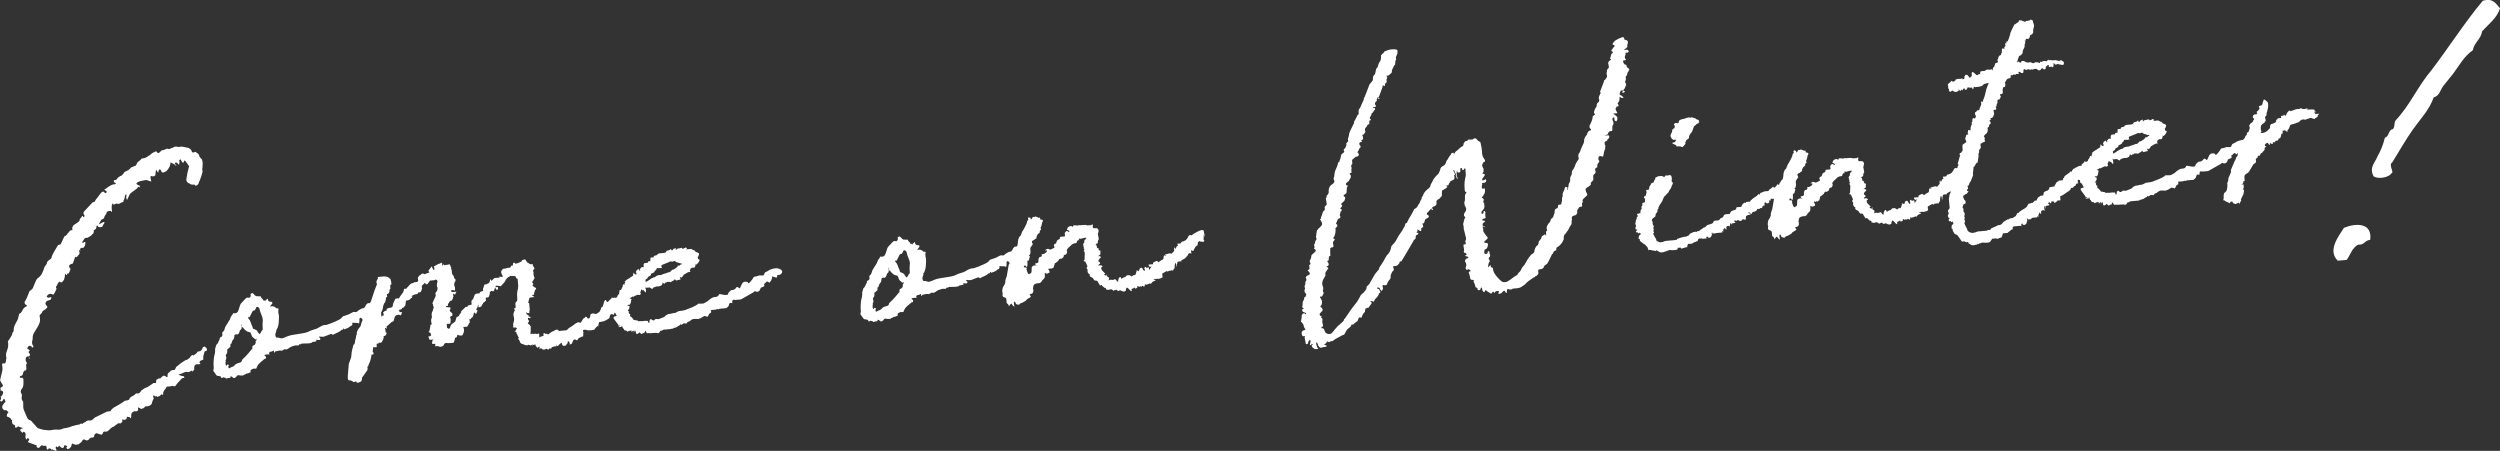<?xml version="1.0" encoding="UTF-8"?>
<svg id="_レイヤー_2" data-name="レイヤー 2" xmlns="http://www.w3.org/2000/svg" viewBox="0 0 453.21 81.74">
  <rect x="0" y="0" width="453.21" height="81.74" fill="#333333" stroke="none"/>
  <defs>
    <style>
      .cls-1 {
        fill: #fff;
      }
    </style>
  </defs>
  <g id="design">
    <g>
      <path class="cls-1" d="M2.86,77.51c-.06,0-.12.04-.17.11.05-.06.08-.13.07-.19-.03-.3-.1-.44-.22-.43-.31-.09-.42-.38-.35-.87-.12.01-.18-.04-.19-.16-.08-.17-.33-.33-.76-.47-.03-.3.07-.55.3-.75,0-.06-.06-.11-.15-.17-.1-.05-.15-.11-.15-.17-.07-.05-.22-.07-.46-.05-.51-.32-.51-.73-.02-1.26,0-.06.02-.09.08-.1.17-.07.19-.23.05-.45,0-.06-.04-.15-.11-.26h-.09s-.24.39-.24.39c-.11.13-.23.14-.36.03-.13-.11-.13-.17-.02-.18.16-.19.17-.41.04-.63l-.1-.08h.09s0,.08,0,.08c.12-.01.18-.04.17-.11.11-.07.22-.26.31-.57-.02-.24-.12-.38-.31-.42l-.27.02c.23-.14.25-.2.07-.19-.03-.3.08-.46.32-.48.16-.19.18-.35.05-.45l-.31-.51c0-.06-.02-.1-.06-.13-.03-.03-.05-.07-.06-.13l.33-1.38c.09-.31.13-.57.11-.78-.02-.21-.04-.46-.07-.76-.01-.12.11-.16.35-.12l.18-.02c.11-.13.17-.3.18-.51.01-.21.04-.38.09-.5-.08-.17-.1-.32-.08-.44.02-.12.02-.24.01-.36.09-.31.19-.6.28-.88.1-.28.12-.63.09-1.04-.07-.11-.07-.23.01-.36.08-.13.17-.25.28-.39.1-.19.21-.36.31-.52.11-.16.15-.3.14-.42,0-.06.05-.15.16-.28.11-.13.15-.37.12-.73.09-.31.19-.56.3-.75.1-.19.21-.38.31-.57.05-.12.1-.23.15-.33.05-.09.07-.2.06-.32.1-.25.14-.43.13-.55.29-.14.48-.34.58-.59.15-.37.4-.63.74-.79.18-.02.17-.11-.02-.27-.18-.04-.29-.21-.31-.51.21-.32.38-.63.5-.95.12-.31.26-.65.41-1.03.4-.27.62-.5.66-.69l.15-.37c.1-.25.21-.51.34-.8.12-.28.3-.49.53-.63.34-.27.58-.62.72-1.05.1-.19.18-.38.22-.56.04-.18.12-.34.23-.47.22-.26.32-.45.31-.57.04-.18.12-.31.24-.38.11-.07.25-.17.42-.31l.16-.19c.04-.24.1-.43.18-.56.08-.13.14-.25.19-.38l.78-1.33c.05-.06.13-.1.22-.11s.19-.05.31-.12l.61-1.31c0-.06.14-.16.42-.31.16-.19.21-.29.16-.28.17-.13.3-.28.41-.44.11-.16.28-.22.52-.18l-.03-.36c-.01-.12.01-.21.07-.28l.16-.28c.23-.14.44-.28.64-.42.2-.14.35-.27.46-.4-.02-.18.02-.3.1-.37.08-.07.18-.17.29-.3-.01-.12.01-.18.07-.19.12-.01.19.07.2.25.17-.07.26-.17.25-.29l-.21-.34c-.02-.18.03-.33.14-.46l1.57-1.67c.18.04.3,0,.35-.12.05-.12.1-.22.15-.28l.97-1.26c.27-.32.51-.32.72.03h.09c.12-.02.18-.05.17-.11.04-.18.04-.27-.02-.27,0-.06-.07-.08-.19-.07-.19-.16-.2-.25-.02-.27.62-.47,1.1-.76,1.46-.85.11-.07.19-.08.22-.02.04.06.08.05.13-.01,0-.06.02-.09.08-.1.11-.13.07-.19-.1-.17-.07-.05-.13-.08-.19-.07l-.03-.36c.11-.07.19-.09.22-.06.03.03.1,0,.22-.06l.33-.39c.11-.07.21-.14.3-.21.08-.07.18-.11.3-.12.11-.13.21-.23.29-.3.08-.07.18-.2.28-.39l.69-.33c.17-.13.31-.27.42-.4.11-.13.25-.2.43-.22.11-.07.22-.11.3-.12.09,0,.19-.08.3-.21.09-.31.23-.52.4-.62.17-.11.31-.22.42-.35.05-.06.09-.11.12-.15.03-.03.13-.06.31-.07.24-.02.46-.1.66-.24.2-.14.41-.28.64-.42.11-.13.26-.25.46-.36.2-.11.39-.2.56-.27.13.11.2.19.2.25.19.1.34.09.45-.04.22-.26.39-.39.51-.4.24-.02.44-.08.61-.19.17-.11.35-.11.54,0,.12-.01.23-.05.35-.12.11-.07.23-.11.35-.12.28-.2.55-.27.79-.2.25.07.49.06.72-.02.12-.01.21,0,.27.02.06.03.12.03.18.03l.92.19c.38.21.58.43.6.67.01.12.13.17.37.15.17-.13.3-.15.4-.04.1.11.21.19.34.24l.2.25c.02.24.13.44.32.6.19.1.31.42.35.96-.04.24-.05.45-.03.63-.05.13-.07.28-.05.45l.02.18c.07.12,0,.48-.22,1.1-.22.62-.35.96-.41,1.03-.04.24-.17.44-.4.58-.23.08-.36.03-.37-.15-.48.04-.78-.02-.92-.19-.31-.09-.51-.29-.59-.58,0-.06,0-.23.05-.5.04-.27.09-.56.15-.87.06-.31.16-.7.3-1.2-.35-.51-.57-.82-.67-.93-.1-.11-.18-.12-.23-.03-.05.09-.09.19-.11.28-.02.09-.1.08-.23-.03l-.21-.34c0-.06-.04-.12-.1-.17h-.09c-.11.08-.17.17-.15.29.07.12.08.23.03.36-.05.13-.07.25-.06.37l-.2-.25c-.19-.16-.32-.24-.38-.24-.06,0-.14.13-.24.38.18-.02.3.03.37.15-.17.08-.3.03-.37-.15l-.75-.38c.02.24-.02.48-.12.73-.31.57-.58.89-.82.97-.29.15-.48.18-.58.1-.1-.08-.15-.18-.16-.3l-.2-.25c-.18.02-.28.21-.31.57h-.09s-.21-.33-.21-.33l-.11-.17v.09c-.04.18-.07.32-.09.41-.02.09-.03.2-.02.32.02.24-.12.37-.42.4-.06,0-.12,0-.18-.03-.06-.02-.15-.03-.27-.02-.04.18-.05.33,0,.45.04.12.07.23.08.35l.02.18c-.18-.04-.34-.09-.46-.14l-.46-.14c-.83.13-1.34.27-1.54.41-.2.14-.26.25-.2.33.07.08.29.2.66.35h-.09s0,.1,0,.1c.13.11.13.15.01.13-.12-.02-.25-.05-.37-.1l.02.18c-.39.34-.67.55-.84.66s-.31.21-.42.31c-.11.1-.21.23-.28.39-.08.16-.22.46-.42.89,0-.06-.03-.12-.06-.17-.04-.06-.06-.14-.07-.26l.03-.63c-.06,0-.14.07-.25.2-.04.18-.07.35-.09.5-.02.15-.08.29-.19.42.02.18,0,.27-.07.28-.18.02-.35.09-.52.23-.17.14-.38.15-.63.05-.06,0-.26.08-.61.23v-.09c-.08-.11-.14-.17-.2-.16v.09c-.1.19-.14.4-.12.64.02.24.04.45.05.63,0,.06,0,.12-.03.18-.03.06-.08,0-.15-.17-.24-.04-.48.01-.71.15v-.09s-.15.46-.15.46c-.22.26-.35.51-.38.75l-.08.1c-.23.14-.37.21-.43.22l-.47.85.86-.44c.06,0,.12.02.19.07v.09s-.31.48-.31.48c0,.06-.02.12-.07.19-.17.14-.41.16-.72.06l-.2-.25c-.12.01-.17.08-.16.19.03.3-.13.52-.48.67.02.24,0,.39-.05.45.01.12-.04.18-.16.19-.1.19-.26.34-.46.45-.2.11-.36.2-.47.27l-.36.03c-.06,0-.12.04-.17.11l-.4.58.02.18c.01.12.07.11.18-.02l.08-.1c.17-.07.27-.02.28.16-.02.42-.18.74-.46.94l-.1-.08c-.3.03-.44.16-.42.4,0,.06.04.09.1.08,0,.06,0,.09-.04.09-.03,0-.05-.05-.06-.17-.12.01-.17.11-.15.28.01.12.03.21.07.26.03.06,0,.15-.11.28-.11.13-.22.26-.33.39-.11.13-.23.14-.36.03l-.29.84c-.05.13-.08.23-.11.32-.02.09-.15.15-.39.17l-.33.3c.02.24.06.36.12.35,0,.06.07.14.2.25-.06,0-.09.04-.08.1,0,.06-.02.12-.07.19l-.15.37c-.1.19-.22.23-.35.12.02.18,0,.27-.07.28-.11.07-.18-.01-.2-.25-.11.13-.16.25-.15.37.01.12,0,.24-.06.37-.03.3-.16.55-.38.75-.22.2-.38.18-.46-.05-.23.14-.37.29-.41.44-.05.15-.12.3-.23.43-.11.13-.1.28.04.45l-.3.66-.24.38c-.12.01-.24,0-.37-.06-.25-.16-.54-.04-.87.35l.02.18h.09c.01.11.09.15.24.11.15-.04.28-.07.4-.08.06,0,.09.02.1.08l-.15.37-.7.24c-.22.26-.29.45-.22.56,0,.06.02.09.05.09.03,0,.05.03.05.09l.2.25c.06.05.04.15-.07.28l-.33.3c-.35.15-.54.35-.58.59-.11.13-.21.23-.29.3-.08.07-.12.16-.11.28.11.53.1.95-.02,1.26-.12.31-.28.61-.46.9-.19.29-.37.59-.55.9-.18.32-.26.68-.22,1.1-.19.56-.16.98.11,1.25.06,0,.06.03,0,.09.01.12-.07.19-.25.2-.02-.18-.08-.26-.2-.25-.19-.1-.34-.09-.45.04-.05.07-.11.14-.16.24-.05.09-.05.17.02.22.06,0,.19.07.38.24,0,.06-.05.15-.16.28-.13-.11-.12-.05.02.18.19.16.24.34.14.53-.11.13-.17.17-.17.11l.11.26.02.18c0,.06,0,.08-.04.05-.03-.03-.05-.1-.06-.22l-.02-.27c-.18-.04-.36.03-.52.23-.04.18-.06.37-.04.54,0,.06.02.1.06.13.03.03.05.07.06.13.14.23.12.38-.05.45l.05.63c.03.3-.05.45-.23.47-.18.02-.26.08-.25.2-.11.13-.16.28-.14.46-.1.19-.22.29-.33.3-.18.02-.26.11-.24.29.06.05.16.08.28.07.05-.06.15-.04.28.07l.1.17v.9c0,.18-.02.3-.07.37.01.12-.04.24-.15.37-.33.39-.36.75-.08,1.09l.03.36c-.1.25-.08.52.07.8.13.11.19.25.17.44-.02.18-.02.33,0,.45-.03.3.02.63.18.98.15.35.3.69.45,1.04.09.35.35.6.79.74l1.2,1.34.93.28c.3.03.59.07.87.1.27.04.65,0,1.12-.1.42-.04.72-.03.9.01.36-.03.65-.12.88-.26.54-.05,1.07-.18,1.59-.41.18-.02.36-.06.53-.14l.8-.16c.11-.13.22-.17.35-.12.12.05.21.01.26-.11.35-.15.57-.29.68-.42.17-.07.38-.09.63-.05.24-.02.49-.19.77-.52l2.25-1.1.45-.04v-.09s.09.08.09.08h.09s.07-.19.07-.19c.27-.32.58-.56.93-.71.52-.28.97-.57,1.37-.84.11-.13.28-.2.52-.23.3-.03.47-.1.52-.23.1-.25.28-.43.54-.54s.47-.27.64-.46c.11-.07.19-.09.22-.06.03.03.11.04.23.03.23-.08.4-.24.5-.49.51-.4.88-.62,1.12-.64l.94-.62c.11-.13.21-.18.3-.16.09.02.2.03.32.02.05-.12.07-.23.06-.32s.01-.2.06-.32c.12-.01.21-.05.26-.11.05-.06.14-.1.26-.11.13.11.19.1.18-.02.28-.26.46-.41.55-.45.09-.04.22,0,.41.1l.1.08c.19.16.28.1.25-.2-.02-.24.04-.41.18-.51.14-.1.27-.22.37-.35.23-.14.43-.19.62-.14.06,0,.12-.04.17-.11l.23-.47c.39-.33.69-.57.88-.71.2-.14.47-.31.81-.52.12-.01.23-.05.35-.12.11-.07.25-.17.42-.31.05-.12.14-.25.28-.38.14-.13.27-.14.4-.04l.42-.31c.11-.07.18-.14.21-.2.02-.06.06-.13.12-.19l.18-.02c.3-.03.52-.2.68-.51,0-.06,0-.1.03-.14.03-.03.04-.08.03-.14.12-.01.23-.05.35-.12.06.05.16.15.3.29.13.14.15.3.04.49l-.35.12c-.04.18-.1.38-.17.6-.07.22-.1.41-.08.59l.02.18v.09c-.11.07-.24.13-.38.17-.15.04-.25.13-.29.25h-.09s.1.18.1.18c.06,0,.1.08.11.26l-.1-.08c0,.06-.05.09-.17.11-.61-.13-.89.14-.83.79.01.12-.01.2-.07.23-.06.04-.11.12-.16.24h-.09c-.13-.1-.21-.14-.24-.11-.03.03-.1.08-.21.15l-.26.11c-.31-.09-.59-.07-.85.07-.26.14-.56.26-.92.35v.09c.19.04.33.09.43.14.09.05.23.07.41.05.07.11.12.17.15.17.03,0,.02.06-.03.18l-.27.02c-.06,0-.12.04-.17.11l-.82.88c-.11.13-.19.24-.24.34-.05.09-.14.15-.26.16-.12.01-.21-.01-.28-.07l-.27.02c-.17.08-.34.11-.49.09-.15-.02-.28.01-.4.08l-.07.19c-.11.13-.23.29-.36.48-.13.19-.19.38-.18.56.07.12.06.17-.03.18-.09,0-.17-.01-.23-.07-.06,0-.14.07-.25.2-.11.13-.2.17-.26.11-.06-.05-.09-.02-.08.1v.09c-.05,0-.12-.02-.18-.07-.13-.11-.22-.13-.28-.07-.05.07-.15.04-.28-.07-.02-.24-.08-.23-.18.02l-.07.19c.19.1.2.25.04.45-.1.19-.18.39-.22.6-.04.21-.15.36-.32.43-.17.14-.36.2-.57.18-.21-.01-.37.05-.48.18.01.12-.1.19-.34.21-.06,0-.09.02-.09.05,0,.03-.06.05-.17.06-.19-.16-.35-.24-.47-.23l.17-.11-.26.11.04.45c-.11.13-.25.2-.43.22-.19-.1-.42-.02-.7.24-.11.13-.16.28-.14.46s0,.33-.05.45c.02.18-.08.13-.28-.16l-.18.02c-.06,0-.11,0-.14-.03-.03-.03-.08-.04-.14-.03.02.24-.03.39-.14.46-.23.14-.44.16-.63.05-.07-.05-.09,0-.07.19l.02.18c.01.12-.04.18-.16.19-.06,0-.1.04-.13.1-.03.06-.07.1-.13.1-.08-.17-.28-.12-.62.14l-.42.31-.08.1-.18.02c-.23.14-.47.34-.71.6-.25.26-.5.34-.74.25-.24.02-.35.12-.33.3l-.24.29c-.18-.04-.35-.09-.51-.14-.16-.05-.29-.09-.42-.14-.12.01-.26.11-.42.31.03.3-.08.46-.32.48-.24-.04-.45.05-.61.28-.16.23-.37.29-.61.19-.25-.16-.44-.17-.54-.04l-.24.38-.51.4c-.12.01-.25.04-.4.08-.15.04-.28.01-.41-.1-.05.07-.08.07-.09,0-.12-.05-.19-.09-.19-.12,0-.03-.06.02-.17.15-.02.42-.24.71-.65.87-.18.02-.28-.1-.3-.33l.16-.19c-.25-.1-.39-.16-.42-.19-.03-.03-.08,0-.13.06-.04.24-.12.39-.23.43-.12.04-.24,0-.37-.1l-.29-.24c0-.06-.02-.09-.05-.09-.03,0-.04.03-.04.09-.06,0-.09.04-.08.1,0,.06-.02.09-.08.1h-.09c-.12.02-.18-.04-.19-.16h-.09c.01.13,0,.19-.03.19-.03,0-.04.03-.04.09,0,.06.02.1.06.13.03.03.05.07.06.13.07.17.05.27-.07.28-.18-.04-.34-.11-.47-.18-.13-.08-.25-.08-.36-.01l-.1-.17c-.19-.1-.34-.09-.45.04-.16.19-.26.14-.28-.16-.03-.36-.13-.5-.31-.42h-.09s-.18.02-.18.02c-.19-.16-.37-.15-.54.05l-.25.29c-.18.02-.3,0-.37-.06-.13-.11-.14-.23-.03-.36l-1.21-.43-.37-.15c-.07-.05-.04-.15.07-.28.11-.13.13-.22.07-.28-.01-.12-.14-.17-.37-.15v.09c.01.06-.02.09-.07.1-.06,0-.11-.05-.15-.17-.04-.12-.06-.2-.07-.26,0-.06,0-.12.03-.18.02-.06.03-.15.02-.27-.02-.24-.06-.35-.12-.35-.14-.17-.26-.19-.37-.06,0,.06-.02.09-.08.1-.33-.27-.46-.44-.41-.51-.12-.05-.13-.08,0-.09.12-.01.2-.08.25-.2l.27-.02c-.13-.11-.25-.16-.37-.15l-.56-.22c-.1.19-.22.26-.34.21Z"/>
      <path class="cls-1" d="M46.16,66.74c-.06.07-.14.1-.26.11-.06,0-.2.08-.43.22-.05.13-.07.25-.06.37.01.12-.05.15-.17.11-.23.14-.4.19-.53.14-.11.13-.25.2-.43.22-.11.13-.24.19-.39.17-.15-.02-.29-.02-.41,0-.13-.11-.31-.09-.54.05-.1.19-.19.29-.25.29-.17.14-.32.15-.45.04l-.1-.08c-.07-.11-.19-.16-.37-.15.02.24-.03.33-.16.28l-.27.02c-.29.15-.44.13-.45-.05-.12.01-.23,0-.32-.06-.09-.05-.2-.01-.31.12-.12.01-.19-.07-.2-.25-.12-.05-.22-.09-.28-.11-.06-.02-.15-.03-.27-.02l-.19-.07-.1-.08-.41-.59c-.13-.11-.17-.24-.12-.39.05-.15.06-.29.05-.41-.06-.72-.03-1.41.09-2.08.05-.12.09-.31.13-.55.04-.24.05-.48.03-.72l.21-.74c.17-.13.29-.3.36-.48.07-.19.16-.37.27-.56-.02-.24.06-.37.24-.38.23-.14.3-.33.22-.56-.02-.18,0-.3.06-.37.17-.07.29-.25.36-.53.07-.28.15-.48.26-.61l.71-1.14v-.09s.07-.1.07-.1c.04-.18.12-.34.23-.47.11-.13.21-.29.32-.48.49.14.82-.09.98-.67.16-.58.29-.94.4-1.07.11-.13.25-.28.41-.44.17-.16.3-.31.41-.44.22-.2.43-.25.62-.14.12-.01.18-.05.17-.11.11-.07.17-.16.16-.28-.01-.12-.02-.24-.03-.36.06,0,.12-.02.17-.06.06-.03.11-.06.17-.06.12.05.22.13.29.24.07.12.2.22.39.33.24-.02.42,0,.54.04.05-.06.14-.07.27-.02.01.12.06.22.16.3.1.08.18.18.25.29.01.12.11.17.28.16.06,0,.09.05.11.17.05-.06.08-.13.07-.19.23-.14.31-.21.25-.2,0-.06.02-.09.08-.1l.1.08c.03.36.26.52.67.48.06,0,.11.05.15.17.04.12.03.15-.04.09v.09c-.1.13-.18.23-.24.29-.06.07-.11.16-.16.28.05-.06.14-.1.26-.11.3-.03.54.04.74.21.13.17.26.22.37.15.12-.01.18.04.19.16-.05.13-.06.37-.03.72.07.17.11.43.11.76,0,.33-.02.66-.05,1-.03.33-.1.62-.19.87-.1.25-.18.38-.24.38-.05.07-.05.13.02.18l-.21.65v.09c.02.12.04.24.08.35.04.12.12.17.24.16.18-.02.36.01.55.09.19.07.37.07.54,0l.87-.35c.41-.16,1.01-.28,1.81-.38.8-.1,1.41-.23,1.81-.38.4-.22.92-.41,1.57-.59.17-.07.37-.18.6-.32.23-.14.46-.25.69-.33l.54-.05c.53-.17,1.08-.38,1.66-.64.58-.26.92-.45,1.03-.59.05-.12.09-.17.12-.15.03.03.07-.02.12-.15l1.05-.36.86-.44.27-.02c.19.1.39.03.61-.23.11-.07.26-.16.43-.26.17-.11.35-.17.52-.18.12-.01.23-.11.33-.3.2-.5.48-.7.85-.61,0-.06.14-.1.44-.13.03-.36.17-.49.42-.4.06,0,.22-.03.49-.09.27-.05.48-.06.63-.01.15.05.18.2.08.44-.1.25-.45.67-1.06,1.26-.1.19-.28.21-.54.05-.06,0-.08.1-.07.28v.09s-.07.1-.07.1c-.06.07-.11.1-.17.11-.06,0-.09.14-.1.41,0,.27-.04.38-.11.32-.06,0-.08-.08-.07-.26.01-.18,0-.27-.07-.26l.05.54c-.06,0-.14-.05-.24-.16-.1-.11-.14-.11-.13.01.07.11.07.23-.01.36-.08.13-.11.25-.1.37,0,.06-.12.04-.37-.06l-.1-.08-.17.11c-.06,0-.13-.06-.2-.21-.07-.14-.2-.18-.37-.1-.05.13-.07.28-.05.45s0,.3-.06.37l.02.18c-.25-.1-.46-.14-.64-.12-.18.02-.36,0-.54-.04-.06,0-.08.07-.07.19.02.24-.06.37-.24.38l-.17.11c-.16.19-.54.38-1.12.55l-.02-.18h-.09s-.08.11-.08.11c.02.18-.04.21-.17.11-.28.27-.62.48-1.03.63-.17.08-.32.15-.43.22-.11.13-.23.11-.37-.06,0-.06-.24,0-.7.2-.46.19-.73.29-.79.29-.24.02-.48.01-.72-.03h-.09s.02.19.02.19h.09s.1.16.1.16l.02.18c-.06,0-.09.02-.09.05,0,.03-.03.05-.08.05-.24.02-.39,0-.46-.05-.06,0-.09-.02-.1-.08,0-.06,0-.03,0,.09.02.18,0,.27-.07.28-.23.08-.4.11-.49.09-.09-.02-.19.03-.3.16-.12.07-.19.09-.22.06-.03-.03-.11,0-.22.06l-1.35.03c-.11.13-.21.17-.31.12-.09-.05-.16.01-.21.2l-.36.03c-.13-.05-.36-.01-.71.11-.35.12-.55.21-.61.28-.05.07-.23.17-.51.32-.12.01-.24,0-.36-.01-.12-.02-.24.04-.35.17-.17.08-.38.09-.63.05l-.71.15c-.06,0-.09.04-.08.1,0,.06-.02.09-.08.1-.06.07-.09.02-.1-.13-.01-.15-.05-.22-.11-.22-.17.14-.4.22-.7.24,0,.06-.02.12-.07.19-.06.07-.02.15.11.26-.78,0-1.09.08-.93.22.16.14.25.23.25.29.01.12-.01.21-.07.28l-.18.02c-.67.54-1.06.89-1.17,1.05-.11.16-.21.36-.31.61.01.12-.11.16-.35.12h-.09ZM41.6,63c-.22.26-.36.36-.42.31l.02.18c.02.24,0,.42-.04.54l-.08.1c-.11.13-.16.25-.15.37.14.23.13.5-.02.81-.06,0-.05.07.02.18-.09.31-.07.58.07.8.12-.01.17-.07.16-.19l.18-.02.1.08c0,.06.04.09.1.08l-.16.19c.02.24.09.35.21.34.17-.13.34-.22.52-.27.18-.04.35-.17.51-.36l.08-.1c.23-.14.48-.24.74-.29.27-.05.42-.23.45-.53.22-.2.43-.4.62-.6.19-.2.37-.39.53-.59l.65-.78.02.18c.04-.24.05-.42.04-.54-.01-.12.07-.22.24-.29.17-.07.26-.14.25-.2.16-.25.19-.39.1-.41-.09-.02-.05-.1.11-.24l.07-.28-.1-.08v.09c-.1.13-.15.15-.12.06.02-.09-.03-.13-.15-.12-.32-.27-.49-.44-.49-.5-.09-.35-.2-.58-.33-.69-.3-.03-.55-.13-.75-.3-.19-.16-.36-.33-.49-.5,0-.06-.04-.09-.1-.08-.06,0-.13-.05-.19-.16.06,0,.08-.1.07-.28l-.1-.17.02.18.02.27c.03.36-.07.58-.3.66-.13.55-.31.81-.52.77-.21-.04-.38,0-.48.13-.02.42-.1.7-.24.83-.14.13-.25.38-.34.75-.12-.05-.18.05-.16.28.02.24-.03.36-.15.37ZM47.64,57.96c-.03-.3-.11-.61-.26-.92-.15-.32-.27-.71-.37-1.18l-.19-.16c-.06,0-.09-.02-.1-.08-.24.02-.35.12-.33.3-.05.07-.11.14-.16.24-.05.09-.11.14-.17.15-.13-.11-.29.07-.49.54-.2.47-.36.71-.48.72-.02-.18-.05-.21-.1-.08-.05.13,0,.24.12.35.13.11.24.29.32.56.08.26.2.54.34.83.03.3.13.44.31.42.44.2.63.34.58.4.01.12.15.29.41.51.06,0,.14-.12.24-.34.1-.22.21-.36.32-.43-.02-.18-.02-.45-.03-.81,0-.36.01-.69.05-1ZM68.1,55.99c.16-.19.16-.28-.02-.27l.02.27Z"/>
      <path class="cls-1" d="M97.92,63.12l-.17.11c-.07-.05-.04-.13.07-.23.11-.1.11-.14-.01-.13l-.18.02c-.11.13-.18.18-.21.15-.03-.03-.15-.15-.35-.38l.07-.19-.45.04-.17.11c-.06.07-.06.13-.03.18.03.06.02.03-.05-.09,0-.06.05-.12.16-.19-.06,0-.09-.02-.1-.08-.06.07-.11.1-.17.1l-.17.11c-.06,0-.06-.02,0-.09l-.18.02c0-.06-.1-.08-.28-.07l-.08.1h-.09c-.3-.02-.52-.1-.65-.21h-.09c-.31-.08-.49-.23-.54-.44-.05-.21-.14-.36-.27-.47-.06,0-.09-.02-.1-.08.12-.01.17-.07.16-.19,0-.06-.04-.12-.11-.17-.01-.12-.03-.18-.06-.17-.03,0-.05-.03-.05-.09-.06,0-.06-.02,0-.09-.06,0-.09-.05-.1-.17h-.09s-.02-.26-.02-.26v-.09s-.1,0-.1,0c-.19-.1-.25-.16-.19-.16.06,0,.12-.04.17-.11.21-.32.26-.47.14-.46h-.09c-.06.01-.1-.04-.11-.16-.22.2-.38.15-.46-.14h.09s-.04-.45-.04-.45c.2-.5.23-.94.11-1.32-.12-.38-.05-.76.22-1.15l-.2-.25.34-.21c-.02-.24-.04-.46-.06-.67-.02-.21.09-.38.31-.52.04-.18.05-.48.01-.9-.04-.42.01-.87.15-1.36l.04-.54-.11-1.25c-.06,0-.12-.02-.19-.07-.13-.11-.17-.2-.11-.26-.07-.11-.24-.17-.51-.18-.27,0-.44,0-.5,0-.23.14-.4.25-.51.32-.12.07-.19.2-.24.38l-.02-.18c-.09.31-.22.55-.39.71-.17.17-.36.38-.58.64-.49-.08-.78-.11-.87-.1-.09,0-.1.1-.02.27l.36-.03.04.45-.36.03-.13-.44c-.05.13-.09.2-.11.24-.03.03-.04.08-.03.14l-.08.1c.01.12-.03.2-.11.24-.09.04-.16.03-.23-.03-.12-.05-.2-.04-.22.02-.03.06-.1.1-.22.11.02.18-.01.39-.08.64-.07.25-.16.37-.28.39l-.36.03c-.03.3-.02.48.05.54-.12.07-.21.15-.29.25-.08.1-.18.15-.3.16l.02.18c0,.06-.05.09-.17.11l-.07.28c-.11.13-.22.2-.34.21l-.18.02c-.06,0-.09-.05-.1-.17,0-.06.02-.15.07-.28h-.09s-.14.47-.14.47l-.24.38c.06,0,.09.02.1.08,0,.06.07.08.19.07l-.15.37c-.06.07-.08.13-.07.19l-.08.1-.29-.24h-.09c-.07.61-.22.93-.46.95l-.16.28c-.14-.17-.19-.16-.18.02l.04.45c0,.06.04.09.1.08-.12.01-.19.06-.21.15-.02.09-.14.3-.35.62l-.71.06.12.35c.04.48,0,.72-.12.73.01.12-.01.21-.07.28l-.16.19c-.3.03-.54-.01-.73-.12-.12.01-.17.08-.16.19,0,.06-.02.12-.07.19,0,.06-.05.09-.17.11-.06,0-.1.04-.13.1-.03.06-.08.28-.17.65.01.12-.1.19-.34.21-.12.01-.28.02-.49.04-.21.02-.4,0-.59-.04-.24.02-.4.19-.5.49-.17.14-.37.21-.61.23l-.46-.14-.45.04.05-.45-.27.02c-.18.02-.29,0-.32-.06-.04-.06,0-.27.08-.64h.09s.08-.11.08-.11l-.18.02-.54.05-.23-.61h.09s.09-.02.09-.02c.06,0,.12-.04.17-.11l.18-.02c-.01-.12-.06-.29-.14-.53-.12.01-.21-.03-.28-.11-.07-.08-.04-.13.08-.14l.19-.92c-.06-.05-.04-.15.07-.28.06,0,.12-.04.17-.11,0-.06-.03-.16-.07-.31-.04-.15-.05-.37-.01-.67.11-.07.14-.25.09-.55-.06-.29,0-.57.15-.82.04-.18.09-.34.14-.46.05-.12.07-.25.06-.37-.13-.11-.17-.18-.11-.22.06-.03.01-.17-.13-.39l.61-1.31-.02-.27c-.08-.17-.03-.34.14-.51.17-.16.23-.43.2-.78.12-.01.13-.01.04,0-.09,0-.14-.05-.15-.17-.03-.3,0-.54.07-.73.07-.19.04-.33-.08-.44l-.19-.07h-.09c-.05.07-.11.11-.17.11l-.36.03-.18.02-.27.02c0,.06-.13.25-.4.58l-.26.11c-.06,0-.11-.05-.15-.17-.04-.12-.09-.14-.14-.08l-.5.49c-.04.18-.03.33.04.45-.05.13-.1.28-.14.46-.04.18-.16.28-.33.3l-.27.02c.02.18-.08.28-.29.3-.21.02-.37.06-.48.13l-.43.22v.09s.09-.1.09-.1v.09s.1,0,.1,0v.09s-.08,0-.08,0c0,.06-.02.12-.07.19h-.09c-.11.14-.22.24-.33.31-.11.07-.29.12-.53.14h-.09c.01.13,0,.22-.02.28-.03.06-.03.15-.02.27-.05.13-.07.25-.06.37-.11.07-.2.15-.25.25-.05.09-.14.15-.26.16h-.09c.02.19-.13.29-.42.32h-.09s.02.19.02.19c-.19-.16-.16-.08.11.26l.36-.03c-.03.3-.09.49-.18.56-.08.07-.19.05-.32-.06l-.27.02c-.18.02-.35.12-.51.32l-.21.74c-.05.13-.16.19-.34.21l-1,.9c.06,0,.08.07.06.22-.02.15-.06.17-.13.06l-.1-.08c-.06,0-.09.04-.08.1.16.41.17.62.06.63l.28.16c-.09.31-.2.48-.31.52-.12.04-.21.06-.26.07.02.18.01.3-.01.36-.03.06-.09.22-.18.47-.11.07-.16.12-.12.15.03.03.05.07.06.13l-.27.02c0,.06-.02.09-.08.1-.12.01-.18-.01-.19-.07h-.09s-.07.19-.07.19l-.27.02c-.06,0-.07.22-.04.63l-.27.02c-.18.02-.3,0-.37-.06v.09s-.1.82-.1.82c.06.05.11.1.15.12.03.03.03.13-.02.32-.24.02-.35.06-.35.12.01.12-.04.39-.15.82-.11.43-.22.71-.33.84-.04.24-.1.38-.19.42-.09.04-.09.14-.02.32.01.12,0,.2-.03.23-.03.03-.04.08-.03.14l-.96,1.35c.01.12,0,.27-.05.45-.04.18-.21.32-.51.4-.23.08-.38.06-.46-.05-.02-.24-.08-.26-.19-.07-.12.01-.19.03-.22.06-.03.03-.1,0-.23-.11l-.47-.23c-.35.15-.49-.14-.44-.86.06-.73.12-1.42.18-2.09l.43-1.21c.06-.73.12-1.2.19-1.41.07-.22.15-.51.24-.88.12-.01.2-.14.24-.38.03-.3.07-.52.12-.64.05-.12.09-.34.12-.64.11-.13.14-.24.11-.32-.04-.09,0-.25.09-.5.15-.31.3-.54.44-.67.14-.13.25-.41.33-.84v-.09c0,.06.05-.03.15-.28.05-.12.09-.2.11-.24.03-.03,0-.14-.07-.31.15-.31.31-.54.48-.67l.15-.37c0-.06.01-.21.05-.45.32-.45.51-.73.56-.86.05-.12.15-.34.3-.66l.64-1.95.44-1.12c-.21-.28-.14-.62.18-1.01-.07-.11-.08-.17-.02-.18-.06-.05-.07-.08,0-.09l.98-.09c.6-.05,1.03.12,1.31.52.09.29.14.59.17.89l-.17.11c-.05.07-.08.16-.07.28.09.41.02.63-.21.65.12.05.14.18.04.4-.1.22-.24.34-.42.35l.05.54-.18.02c-.05.13-.07.25-.06.37l-.13.55c-.17.14-.28.36-.35.66-.06.31-.09.49-.09.55,0,.06-.1.28-.3.66l.02.27.04.45c.06,0,.12-.04.17-.11.05-.06.14-.1.26-.11l-.02-.27-.1-.17v-.09c.11-.07.19-.14.24-.2.05-.06.17-.11.35-.12.06,0,.08-.13.06-.37l.27-.02v-.09c.35-.03.58-.08.7-.15.11-.13.16-.24.15-.33,0-.09.01-.2.06-.32,0-.06.02-.12.07-.19l.3-.66.44-.13.19.07c0,.06.08-.07.24-.38l.56-.77.21-.65c.12.05.24.05.36.01.12-.04.11-.06,0-.04l.74-.79.17-.11c.35-.09.53-.17.52-.23l.36-.03c.12-.01.22-.05.31-.12.08-.07.08-.28-.01-.63.05-.06.11-.16.16-.28.05-.12.13-.19.25-.2l.33-.3.27-.02c.13.11.22.15.28.11.06-.03.17-.09.35-.17h.09s.35-.13.35-.13l-.02-.18-.19-.07.65-.87.11.26.1.17.02.18.27-.02-.03-.36c-.14-.17-.11-.26.07-.28.34-.21.56-.33.64-.37.09-.04.19-.06.31-.07l.25-.2.2.25c-.1.19-.13.28-.07.28h.09c.22-.27.31-.27.27-.03l1.07-.18c.01.12.07.28.18.48.11.2.1.28-.03.23l.1.08h-.09c.12.06.18.22.18.49,0,.27.06.49.19.66.13.11.2.24.21.39.01.15.05.22.11.22.01.12.04.15.1.08,0,.06.02.1.06.13.03.03.03.13-.02.32-.17.14-.23.41-.2.83v.09c.13-.01.16.02.11.08.03.3.04.46.04.49,0,.03-.02.08-.08.14v.09s-.08,0-.08,0v-.09s-.46-.05-.46-.05l-.08.1c.02.18.05.27.11.26.06,0,.12-.01.18-.02.24.04.45.02.63-.05v.09s-.07.1-.07.1l-.15.37c-.06,0-.11-.04-.15-.12-.04-.09-.11-.06-.22.06l.02.27c.12-.01.15,0,.09.04-.06.04-.11.18-.14.42-.06.07-.09.14-.11.24-.02.09-.06.14-.12.15-.12.01-.23.07-.35.17-.11.1-.16.21-.15.33-.12.01-.18.05-.17.11.02.18.02.28.03.31,0,.03-.12.06-.35.08.01.12-.01.18-.07.19.18-.02.33,0,.46.05l.27-.02c.06,0,.09.02.1.08.02.18,0,.3-.06.37-.11.13-.05.27.17.44.22.16.31.3.26.43.02.18-.04.27-.16.28l-.18.02c.01.12-.01.21-.07.28-.05.07-.02.09.1.08l-.02.81-.08.1c0,.06.04.09.1.08h-.09s-.27.03-.27.03c-.3-.03-.42.07-.33.3l.03.36h-.09s.38.24.38.24h.09c.06-.01.11-.08.16-.2.09-.37.24-.62.47-.76.23-.14.4-.27.5-.4l.21-.74c.29-.08.46-.22.51-.4l.4-.58c-.13-.05-.14-.09-.06-.13.09-.04.18-.12.29-.25l.5-.49.36-.03c-.02-.18.1-.28.33-.3.12-.01.19-.03.22-.06.03-.03.07-.05.13-.06h.09s0-.1,0-.1c0-.06-.04-.12-.1-.17.05-.12.07-.25.06-.37-.01-.12.07-.22.25-.29l.29-.75c.04-.18.24-.29.6-.32l.27-.02.08-.1c-.01-.12.04-.18.16-.19.11-.07.26-.11.44-.13l-.03-.36c0-.06.02-.12.07-.19.09-.31.15-.49.18-.56.02-.06.1-.1.22-.11l.27-.02c0-.06.02-.09.08-.1.18-.02.3-.12.38-.3.07-.19.11-.34.1-.46h.09c.06.05.1.1.1.16,0,.06.04.09.1.08l.08-.1.42-.4.54-.05c.12.05.3,0,.53-.14l-.18.02v-.09c.11-.01.19,0,.22.03.03.03.08.04.14.03l.18-.02c.06,0,.09-.04.08-.1-.21-.34-.31-.6-.29-.79.01-.18.05-.27.11-.28.1-.19.21-.29.33-.3l.45-.04c0-.06.11-.1.35-.12.24.04.4-.02.48-.18.08-.16.14-.24.2-.24.13.11.2.04.21-.2,0-.24.11-.34.29-.3.06,0,.09.05.1.17.24-.02.44-.07.62-.14l.43-.22c.12-.01.17-.06.17-.15,0-.09.02-.14.08-.14l.53-.14.21.34c.14.23.27.34.39.33.13.17.35.24.65.21l.18-.02c-.11.07-.1.2.04.4.14.2.21.36.22.48-.23.14-.31.3-.23.47.07.17.09.32.04.45,0,.06,0,.1.01.13,0,.03.05.19.13.48l.1.08-.08.1c-.1.25-.2.42-.31.52-.11.1-.1.23.04.4l.1.08c-.16.25-.19.39-.1.41.09.02.17.06.24.11h-.09c0,.07.07.09.19.08.19.1.27.2.25.29-.02.09-.09.17-.2.24l-.21.74h.09s-.08.09-.08.09c-.3.03-.4.08-.3.16.1.08.24.17.43.28h-.09c-.12.02-.28.03-.49.05-.21.02-.34.06-.39.12.02.18,0,.27-.07.28,0,.06,0,.12-.03.18-.03.06-.06.22-.1.46l.18-.02.11,1.25-.07.19c.03.3,0,.45-.05.45l-.1-.08-.27.02c-.14-.23-.19-.22-.13.01.05.24.07.3.06.17l.29.24c.06,0,.1,0,.14.03.03.03-.01.05-.13.06.07.12.16.17.28.16h.09s.02.17.02.17c0,.06-.02.09-.08.1-.06-.05-.16-.08-.28-.07h-.09s0,.1,0,.1c-.04.18,0,.27.11.26.09.35.09.5,0,.45-.1-.05-.14-.02-.13.1l.02.18h.09s.1.07.1.07c0,.06.04.09.1.08l.21.34c.01.12,0,.26,0,.41-.02.15-.02.29,0,.41-.04.18-.06.34-.05.45v.09s.19-.02.19-.02l.08-.1c.13.11.31.12.54.04.06,0,.12,0,.18.03.06.03.15.03.27.02.06,0,.12-.04.17-.11.12.05.18.16.17.35-.01.18-.02.3-.01.36l.18-.02c0-.06.05-.09.17-.11l.44-.13-.02-.27c-.06,0-.06-.04-.01-.13.05-.09.14-.12.26-.07l.02.18c.11-.13.24-.14.4-.04.16.11.26.1.31-.03l.59-.41c.12-.01.25-.07.39-.17.14-.1.27-.16.39-.17.24-.02.36.03.37.15.01.12.07.14.19.07l.54-.05c.3-.03.51-.04.63-.05.12-.01.29-.14.51-.4.57-.35.92-.59,1.06-.72.14-.13.27-.2.39-.21.11-.13.22-.17.35-.12.12.05.25.07.37.06l.47-.76c.12-.01.23-.09.34-.25.11-.16.26-.07.47.27.12-.01.22-.05.31-.12.08-.07.14-.28.17-.65.34-.21.61-.23.8-.07l.27-.02.51-.32c.11-.13.2-.29.27-.47.07-.19.13-.34.18-.47l.18-.02c.09-.31.16-.55.21-.74.04-.18.11-.32.19-.42.08-.1.16-.09.23.03.15.29.28.34.42.14.13-.19.31-.36.54-.5-.08-.17.04-.21.35-.12.11-.07.23-.08.36-.03.12.05.24-.02.34-.21.09-.31.26-.47.5-.49.17-.13.27-.32.31-.57l.98-.09.1.08.07-.28-.02-.18c.23.52.35.87.36,1.05s-.02.29-.11.32c-.09.04-.21.06-.35.08-.15.01-.25.11-.29.3-.09.31-.2.47-.32.48-.12.01-.21-.01-.28-.07-.07-.05-.06-.02,0,.09-.05.13-.07.23-.06.32,0,.09-.01.2-.06.32-.05.13-.07.22-.07.28-.2-.28-.35-.36-.43-.23-.08.13-.24.23-.47.31.04.42.02.69-.06.82-.08.13-.15.22-.2.29-.11.13-.17.26-.19.38-.02.12-.09.13-.22.02-.19-.1-.34-.07-.44.08-.11.16-.15.33-.14.51,0,.06-.15.18-.46.36-.31.18-.5.27-.56.27-.06,0-.07.02-.04.05.03.03-.01.02-.14-.03,0,.06-.04.08-.13.06-.09-.02-.17,0-.22.06-.18-.04-.3-.02-.35.08-.05.09-.12.39-.19.87l-.02-.27c-.17.14-.28.24-.33.3-.05.07-.14.16-.24.29.01.12-.19.2-.61.23l-.27.02c-.3.03-.48.01-.54-.04-.06,0-.12-.02-.19-.07l-.45.04-.08.1v.09c.01.06.03.13.07.22.04.09.03.16-.03.23.03.36.02.54-.04.54l-.18.02-.43.22c-.12.01-.23.11-.33.3-.1.19-.19.23-.26.11-.32-.21-.55-.1-.69.33-.09.31-.2.45-.32.43-.12-.02-.21.03-.26.16l.07-.28c-.02-.18-.05-.27-.11-.26-.01-.12-.08-.17-.19-.16-.06,0-.09.04-.08.1.02.24-.03.36-.15.37l-.16.28c-.11.07-.23.1-.35.08-.12-.02-.21-.03-.27-.02h.09s-.2-.26-.2-.26v-.09s-.02-.18-.02-.18c-.23.08-.4.2-.51.36-.11.16-.22.24-.34.25,0-.06-.03-.12-.06-.17-.04-.06-.05-.11-.06-.17l.03.36-.36.03-.53.14c-.04.24-.12.33-.25.25-.13-.08-.21-.03-.26.16h-.09c-.12.02-.24-.03-.37-.14-.28.21-.55.23-.8.07l.08-.1-.27.02Z"/>
      <path class="cls-1" d="M125.06,48.94v.09s.02.09.02.09c0,.06.04.12.11.17l-.27.02c-.18.02-.47.16-.86.44h-.09c0,.07-.13.26-.4.58-.06,0-.11-.02-.14-.08-.04-.06-.11-.02-.22.11h.09c.01.11.03.2.07.26.03.06-.1.1-.39.12l-.35.12c-.12-.05-.21-.12-.24-.2-.04-.09-.11-.04-.21.15l-.43.22c-.11.13-.17.17-.17.11-.18-.04-.37-.06-.54-.04l-.18.02c.01.12-.08.16-.26.11-.05.07-.08.13-.07.19h-.09c-.18-.04-.28-.12-.29-.24l-.07.28c-.04.18-.18.32-.42.4-.23.08-.44.1-.63.05.06,0-.14.07-.61.23-.03.3-.25.29-.63-.03l-.72.06c-.14-.23-.13-.11.03.36.04.42-.01.56-.14.42-.13-.14-.23-.26-.3-.38-.11.13-.17.14-.18.02-.14-.23-.25-.13-.33.3h-.09c.01.13.03.2.06.23.03.03.05.07.06.13v.09s-.08,0-.08,0c-.05.13-.15.16-.3.12-.15-.05-.29-.03-.4.04-.06.07-.14.1-.26.11l-.34.21-.1-.08c-.28.21-.47.31-.56.32-.09,0,.02.06.33.15v.09c.01.06,0,.09-.03.09-.03,0-.04.06-.03.18-.04.24-.07.38-.1.41-.03.03-.07.11-.11.24-.3.03-.46.06-.49.09-.03.03.11.1.42.19-.04.24-.06.38-.05.41,0,.03-.05.11-.16.24-.16.19-.1.28.2.25l-.17.1c.02.24.08.37.17.39.09.02.14.06.15.12l-.08.1c.02.18.07.28.16.3.09.02.17.09.24.2,0,.06.04.09.1.08.14.29.27.4.39.33.06,0,.11,0,.14.03.03.03.11.04.23.03.06,0,.14.03.23.11s.2.09.32.02c.3.03.51.03.63-.01.12-.04.36-.05.72-.02.05-.06.1,0,.15.17.04.18.12.23.24.16-.04-.42.06-.64.3-.66.26.28.48.32.64.12.11-.13.26-.17.44-.13.18.04.33.03.45-.04l.87-.35c.27-.32.56-.5.85-.53.24-.02.4-.05.49-.09.09-.04.28-.07.58-.1.06,0,.15-.04.26-.11.11-.07.26-.14.43-.22.54-.05.92-.11,1.15-.19,1.05-.39,1.67-.66,1.87-.79.2-.14.33-.21.39-.21-.01-.12.07-.17.26-.16.18.02.45,0,.81-.03.11-.07.26-.14.43-.22.17-.07.4-.24.68-.51.45-.34.83-.49,1.13-.46.3-.03.49-.19.59-.5.18-.02.39.01.64.08.25.07.52.09.82.06.11-.07.18-.15.2-.24.02-.09.06-.17.11-.24.22-.2.35-.31.37-.35.03-.03.1-.05.22-.06.24-.02.38-.06.44-.13.05-.06.14-.13.25-.2.1-.25.24-.29.44-.13l.19.16c.06.05.2-.17.39-.67.2-.5.57-.65,1.13-.46.03.3.19.27.49-.09.3-.36.47-.6.52-.72-.01-.12.16-.19.52-.23.35-.15.64-.21.89-.17.24.04.42,0,.53-.14.09-.31.2-.47.32-.48.17-.07.37-.18.6-.32.05-.06.11-.1.17-.11.64-.24,1.13-.31,1.47-.22.34.09.56.22.67.39.1.17.08.35-.09.55-.16.19-.4.28-.7.24-.06.07-.08.16-.07.28.01.12-.04.18-.16.19-.37-.09-.6-.16-.69-.21-.09-.05-.11-.02-.04.09-.03.3-.13.57-.29.79-.16.23-.24.31-.25.25-.26-.22-.43-.26-.51-.14-.08.13-.23.26-.46.4.14.23.12.38-.05.45-.17.08-.35.15-.52.23-.13.55-.41.79-.84.7-.13-.11-.24-.11-.32-.02-.08.1-.27.22-.55.36l-1.89,1.07-1.07.09c-.37-.15-.54.05-.49.58l-.45-.05c-.1.19-.17.35-.18.47-.02.12-.17.29-.45.49l-1.25.11-.17.11c-.06,0-.09-.02-.1-.08l-.44.13-.36.03-.27.02c-.24.02-.29.09-.16.19.02.18,0,.29-.06.32-.06.04-.14.09-.26.16l-.31.57-.55-.13c-.07-.05-.09-.05-.09,0l-.68.42c-.06-.05-.12-.05-.18.02-.05.07-.11.1-.17.1-.36-.03-.65-.03-.86-.01-.21.02-.42.13-.65.33-.06.07-.16.12-.3.16-.15.04-.27.16-.38.35l-.45-.05c-.06,0-.15.06-.26.16-.11.1-.23.13-.35.08v-.09c-.07,0-.09.04-.09.1,0,.06-.02.09-.08.1-.34.21-.54.33-.6.37-.06.04-.1.05-.13.06-.03,0-.08,0-.13.01-.06,0-.23.08-.52.23l-1.61.14c-.11.13-.23.19-.35.17-.12-.02-.23.1-.33.34-.11.13-.29.15-.54.05-.84.07-1.34.09-1.53.04-.11.13-.24.02-.39-.33-.13-.11-.18-.12-.14-.03.04.09.03.13-.03.14-.1.25-.18.32-.25.2h-.09c0,.07-.02.1-.08.11l-.17.11-.39-.33c-.05.13-.13.19-.25.2-.11.13-.23.14-.36.03-.03-.3-.07-.44-.13-.44-.02-.24-.1-.17-.25.2-.06.07-.08.13-.07.19,0,.06,0,.03,0-.09,0-.06.02-.15.07-.28-.13-.11-.18-.16-.15-.17.03,0,0,.06-.12.19h-.09s.02.19.02.19c-.07-.05-.1-.14-.11-.26v-.09c-.37.03-.6.11-.71.24-.14-.17-.23-.25-.29-.24-.18.02-.27,0-.28-.07-.08-.17-.15-.27-.21-.3-.06-.02-.14-.18-.22-.48-.06,0-.09.04-.08.1v.09s-.53.05-.53.05c-.06,0-.06-.02,0-.09.05-.06.14-.1.26-.11v-.09s-.45.04-.45.04c.06,0,.12-.04.17-.11l-.82-1.1c-.14-.23-.12-.38.05-.45.23-.14.29-.14.18-.02.23-.08.32-.15.25-.2-.06,0-.13-.11-.21-.34-.14-.23-.24-.35-.3-.38-.06-.02-.13-.06-.19-.12.05-.12.05-.23.02-.32-.04-.09-.07-.25-.09-.49.06,0,.12-.04.17-.11-.15-.29-.05-.57.29-.84,0-.06.02-.09.08-.1.12-.01.18-.04.17-.11.1-.25.19-.42.27-.52.08-.1.14-.24.19-.42l.12-.73c-.01-.12.08-.16.26-.11l.38-.84c-.12.01-.15,0-.09-.04.06-.03.08-.08.08-.14l.18-.02.02.18.07-.19v-.09c-.01-.06.04-.15.15-.28-.13-.11-.17-.17-.11-.17.06,0,.14-.07.25-.2.28-.2.45-.31.51-.32.06,0,.14-.07.25-.2.06,0,.23-.11.51-.32l.04-.54.3.33.27-.02-.02-.27-.1-.08c.05-.12.07-.22.07-.28l.33-.3c.18-.02.25.07.2.25.18.04.24,0,.17-.11-.07-.11-.05-.21.07-.28.06.05.09.02.08-.1.11-.13.22-.17.35-.12.12.05.18-.02.16-.19-.08-.17-.03-.36.13-.55l.54-.05c.06,0,.09-.04.08-.1-.01-.12.1-.19.34-.21.19.1.22.1.09,0,.03-.3.05-.47.05-.5,0-.03,0-.07-.01-.13l.54-.05.07-.19.08-.1c.3-.03.49-.1.57-.23.08-.13.21-.2.39-.21l.27-.02c.48-.04.74-.08.8-.12.06-.03.14-.15.24-.34.24-.02.41-.07.53-.14l.25-.2.02.18c0,.06.04.09.1.08l.18-.02c.04-.18.15-.28.33-.3.17-.13.23-.11.19.07.01.12.03.15.05.09.02-.06.04,0,.06.17l.07-.19c0-.06.05-.09.17-.11l.8-.16c.01.12.05.18.11.17l.18-.02c.23-.14.36-.21.39-.21.03,0,.11.05.24.16l-.16.19.89-.08.47.23h.09s.19.16.19.16c.01.12.09.19.24.2.15.02.23.06.24.11.06,0,.12.03.19.12.07.08.02.28-.13.6h-.09c.03.31.07.45.13.45.18-.02.24.05.2.21-.05.15-.12.3-.23.43-.11.13-.21.23-.29.3-.08.07-.13.01-.15-.17l-.06.37c-.09.31-.2.44-.33.39-.13-.05-.3,0-.53.14l-.08.1.1.08h-.09ZM118.17,49.54c0,.06-.05.09-.17.11l.02.18c0,.06-.02.09-.08.1-.11.07-.26.16-.43.26s-.17.15.01.13l-.51.4.03.36.18-.02.94-.62c.29-.14.46-.21.52-.18.06.03.12-.02.17-.15.23-.14.43-.22.61-.23s.33-.03.45-.04c.05-.06.24-.14.57-.23.32-.09.54-.17.66-.24l.27-.02.5-.49c.01.12.2.04.57-.23.37-.27.49-.43.36-.48.24.04.39.01.44-.08.05-.09.14-.15.26-.16h.09s-.1-.18-.1-.18l-.18.02-.65-.21c0,.06-.12-.02-.38-.24-.35.15-.59.17-.72.06-.29.15-.55.26-.78.34-.23.08-.42.16-.57.23-.14.07-.25.11-.3.12l-.07.19c.14.29.17.41.08.35-.09-.05-.17-.04-.22.02h-.09c-.3.03-.45.02-.45-.04l-.17.11c.01.12-.06.23-.2.33-.14.1-.21.21-.2.33l-.43.22ZM120.66,51.13c0-.06.05-.06.18-.02l-.18.02ZM121.84,59.49h-.09s.02.19.02.19l.07-.19Z"/>
      <path class="cls-1" d="M163.47,56.48c-.06.07-.14.1-.26.11-.06,0-.2.08-.43.22-.05.13-.07.25-.06.37.01.12-.05.15-.17.11-.23.14-.4.19-.53.14-.11.13-.25.2-.43.22-.11.13-.24.19-.39.17-.15-.02-.29-.02-.41,0-.13-.11-.31-.09-.54.05-.1.19-.19.29-.25.29-.17.14-.32.15-.45.04l-.1-.08c-.07-.11-.19-.16-.37-.15.02.24-.03.33-.16.28l-.27.02c-.29.15-.44.13-.45-.05-.12.01-.23,0-.32-.06-.09-.05-.2-.01-.31.12-.12.01-.19-.07-.2-.25-.12-.05-.22-.09-.28-.11-.06-.02-.15-.03-.27-.02l-.19-.07-.1-.08-.41-.59c-.13-.11-.17-.24-.12-.39.05-.15.06-.29.05-.41-.06-.72-.03-1.41.09-2.08.05-.12.09-.31.13-.55.04-.24.05-.48.03-.72l.21-.74c.17-.13.29-.3.36-.48.07-.19.16-.37.27-.56-.02-.24.06-.37.24-.38.23-.14.3-.33.22-.56-.02-.18,0-.3.06-.37.17-.07.29-.25.36-.53.07-.28.15-.48.26-.61l.71-1.14v-.09s.07-.1.07-.1c.04-.18.12-.34.23-.47.11-.13.21-.29.32-.48.49.14.82-.09.98-.67.16-.58.29-.94.4-1.07.11-.13.25-.28.41-.44.17-.16.3-.31.41-.44.22-.2.43-.25.62-.14.12-.01.18-.05.17-.11.11-.07.17-.16.16-.28-.01-.12-.02-.24-.03-.36.06,0,.12-.02.17-.06.06-.03.11-.06.18-.06.12.05.22.13.29.24.07.11.2.22.39.33.24-.02.42,0,.54.04.05-.06.14-.07.27-.02.01.12.06.22.16.3s.18.18.25.29c.01.12.1.17.28.16.06,0,.09.05.1.17.05-.06.08-.13.07-.19.23-.14.31-.21.25-.2,0-.06.02-.09.08-.1l.1.08c.03.36.25.52.67.48.06,0,.11.05.15.17.04.12.03.15-.04.09v.09c-.1.13-.18.23-.24.29-.05.07-.11.16-.16.28.05-.06.14-.1.26-.11.3-.03.54.04.74.21.13.17.26.22.37.15.12-.01.18.04.19.16-.05.13-.06.37-.03.72.07.17.11.43.11.76,0,.33-.02.66-.05,1-.03.33-.1.62-.19.87-.1.25-.18.38-.24.38-.05.07-.05.13.02.18l-.21.65v.09c.02.12.04.24.08.35.04.12.12.17.24.16.18-.02.36.01.55.09.19.07.37.07.54,0l.87-.35c.41-.16,1.01-.28,1.81-.38.8-.1,1.41-.23,1.81-.38.4-.22.92-.41,1.57-.59.17-.07.37-.18.6-.32.23-.14.46-.25.69-.33l.54-.05c.53-.17,1.08-.38,1.66-.64.58-.26.92-.45,1.03-.59.05-.12.09-.17.12-.15.03.03.07-.02.12-.15l1.05-.36.86-.44.27-.02c.19.1.39.03.61-.23.11-.07.26-.16.43-.26.17-.11.35-.17.52-.18.12-.01.23-.11.33-.3.2-.5.48-.7.85-.61,0-.06.14-.1.44-.13.03-.36.17-.49.42-.4.06,0,.22-.03.49-.09.27-.05.48-.06.63-.01.15.05.18.2.08.44-.1.25-.45.67-1.06,1.26-.1.19-.28.2-.54.05-.06,0-.08.1-.07.28v.09s-.07.1-.07.1c-.06.07-.11.1-.17.11-.06,0-.09.14-.1.41,0,.27-.04.38-.11.32-.06,0-.08-.08-.07-.26.01-.18,0-.27-.07-.26l.05.54c-.06,0-.14-.05-.24-.16-.1-.11-.15-.11-.13.01.07.12.07.23-.01.36-.08.13-.11.25-.1.37,0,.06-.12.04-.37-.06l-.1-.08-.17.11c-.06,0-.13-.06-.2-.21-.07-.14-.2-.18-.37-.1-.05.13-.07.28-.05.45s0,.3-.06.37l.02.18c-.25-.1-.46-.14-.64-.12-.18.02-.36,0-.54-.04-.06,0-.08.07-.07.19.02.24-.06.37-.24.38l-.17.11c-.16.19-.54.38-1.12.55l-.02-.18h-.09s-.08.11-.08.11c.02.18-.04.21-.17.11-.28.27-.62.48-1.03.63-.17.08-.32.15-.43.22-.11.13-.23.11-.37-.06,0-.06-.24,0-.7.2-.46.19-.73.29-.79.29-.24.02-.48.01-.72-.03h-.09s.02.19.02.19h.09s.1.16.1.16l.02.18c-.06,0-.09.02-.09.05,0,.03-.03.05-.08.05-.24.02-.39,0-.46-.05-.06,0-.09-.02-.1-.08,0-.06,0-.03,0,.09.02.18,0,.27-.07.28-.23.08-.4.11-.49.09-.09-.02-.19.03-.3.16-.12.07-.19.09-.22.06-.03-.03-.11,0-.22.06l-1.35.03c-.11.13-.21.17-.31.12-.09-.05-.16.01-.21.2l-.36.03c-.13-.05-.36-.01-.71.11-.35.12-.55.21-.61.28-.05.07-.23.17-.51.32-.12.01-.24,0-.36-.01-.12-.02-.24.04-.35.17-.17.08-.38.09-.63.05l-.71.15c-.06,0-.09.04-.08.1,0,.06-.02.09-.08.1-.05.07-.09.02-.1-.13-.01-.15-.05-.22-.11-.22-.17.14-.4.22-.7.24,0,.06-.02.12-.07.19-.06.07-.02.15.11.26-.78,0-1.09.08-.93.22.16.14.25.23.25.29.01.12-.01.21-.07.28l-.18.02c-.67.54-1.06.89-1.17,1.05-.11.16-.21.36-.31.61.01.12-.11.16-.35.12h-.09ZM158.91,52.73c-.22.26-.36.36-.42.31l.02.18c.02.24,0,.42-.04.54l-.08.1c-.11.13-.16.25-.15.37.14.23.13.5-.02.81-.06,0-.05.07.02.18-.09.31-.07.58.07.8.12-.01.17-.07.16-.19l.18-.02.1.08c0,.06.04.09.1.08l-.16.19c.02.24.09.35.21.34.17-.13.34-.22.52-.27.18-.04.35-.17.51-.36l.08-.1c.23-.14.48-.24.74-.29.27-.05.41-.23.45-.53.22-.2.43-.4.62-.6.19-.2.37-.39.53-.59l.65-.78.02.18c.04-.24.05-.42.04-.54-.01-.12.07-.22.24-.29.17-.07.26-.14.25-.2.16-.25.19-.39.1-.41-.09-.02-.05-.1.11-.24l.07-.28-.1-.08v.09c-.1.13-.15.15-.12.06.02-.09-.03-.13-.15-.12-.32-.27-.49-.44-.49-.5-.09-.35-.2-.58-.33-.69-.3-.03-.55-.13-.75-.3-.19-.16-.36-.33-.49-.5,0-.06-.04-.09-.1-.08-.06,0-.13-.05-.19-.16.06,0,.08-.1.07-.28l-.11-.17.02.18.02.27c.03.36-.07.58-.3.66-.13.55-.31.81-.52.77-.21-.04-.38,0-.48.13-.02.42-.1.7-.24.83-.14.13-.25.38-.34.75-.12-.05-.18.05-.16.28.02.24-.03.36-.15.37ZM164.95,47.7c-.03-.3-.11-.61-.26-.92-.15-.32-.27-.71-.37-1.18l-.19-.16c-.06,0-.09-.02-.1-.08-.24.02-.35.12-.33.3-.05.07-.11.14-.16.24-.05.09-.11.14-.17.15-.13-.11-.3.07-.49.54-.2.47-.36.71-.48.72-.02-.18-.05-.21-.1-.08-.05.13,0,.24.12.35.13.11.24.29.32.56.08.26.2.54.34.83.03.3.13.44.31.42.44.2.63.34.58.4.01.12.15.29.4.51.06,0,.14-.12.24-.34.1-.22.21-.36.32-.43-.02-.18-.02-.45-.03-.81,0-.36.01-.69.05-1ZM185.41,45.73c.16-.19.16-.28-.02-.27l.02.27Z"/>
      <path class="cls-1" d="M211.21,46.09c.23-.08.35-.09.36-.03l.35-.12.27-.02.1.08c0,.06.1,0,.3-.21.19-.2.29-.33.28-.39l-.02-.18c-.02-.24.03-.36.15-.37v.09c.02.12.05.18.11.17l.23-.47c.17-.07.24-.13.21-.15-.03-.03-.05-.07-.06-.13-.07-.11-.08-.17-.02-.18l.45-.04c.12-.01.18-.05.17-.11.1-.19.19-.27.25-.25.06.03.24-.03.52-.18.23-.14.44-.43.64-.87l.17-.11c.18-.02.27,0,.28.07.34-.27.78-.53,1.33-.79.55-.26.86-.27.94-.04l.18.98h-.09c-.01-.11-.03-.2-.07-.26-.04-.06-.04.03-.02.27l-.03.63c.19.16.2.25.02.27.01.12-.14.13-.45.04-.12.01-.2,0-.23-.03-.03-.03-.08-.04-.14-.03-.11.13-.17.17-.17.11l-.08.1.02.18c-.05.13-.07.25-.06.37-.12.01-.26.11-.42.31-.05.13-.1.22-.16.28l-.15.37-.18.02c-.12.01-.18-.04-.19-.16-.06.07-.08.13-.07.19l.02.27c.02.24.01.31-.03.23-.04-.09-.12-.12-.24-.11-.18.02-.32.18-.41.49l-.08.1c-.06,0-.14.07-.25.2v.09s-.77.43-.77.43v.09s-.08,0-.08,0l.1.08c0,.06-.02.06-.09,0l-.36.03c-.24.02-.35.15-.33.39-.06.07-.07.25-.04.54l-.1-.08-.02-.27-.12-.35c-.16.19-.22.53-.18,1.01-.06,0-.12.04-.17.11-.05.07-.08.16-.07.28-.12.01-.2,0-.23-.03-.03-.03-.11,0-.22.06l-.27.02c-.18.02-.26.11-.25.29v-.09s-.2-.16-.2-.16l-.77.43c-.06,0-.08.07-.07.19l.03.36c.13.11.03.22-.29.34-.32.12-.54.15-.67.1l-.54.05c-.11.07-.11.12.01.13.12.02.21.03.27.02-.05.13-.16.21-.34.25-.18.05-.32.16-.42.35-.11.13-.2.14-.27.02l.1.08-.1-.08c-.23.14-.46.22-.7.24l-.08.1v-.09s-.02-.09-.02-.09c-.06,0-.12.04-.17.11l.02.18c-.04.18-.16.19-.36.03-.07-.05-.12-.03-.18.06-.05.09-.14.09-.27-.02-.11.13-.21.15-.31.07-.1-.08-.18-.12-.24-.11l.02.27c-.11.13-.25.2-.43.22-.02-.24-.11-.26-.28-.07-.12.01-.18.03-.18.06,0,.03-.03.05-.08.05h-.09s.04.45.04.45l-.28-.16-.4-.42c-.12-.05-.19-.09-.19-.12,0-.03-.06.05-.16.24l-.06.37c-.06,0-.1.02-.13.06-.03.03-.07.05-.13.06-.24.02-.45-.05-.65-.21l-.27.02c-.11.13-.23.13-.36-.01-.13-.14-.23-.17-.28-.11-.11.07-.19.09-.22.06-.03-.03-.07.02-.12.15l-.19-.16c-.13-.11-.25-.16-.37-.15l-.53.14c0-.06-.04-.09-.1-.08-.12.01-.21-.01-.28-.07.06,0,.07-.05.03-.14-.04-.09-.09-.13-.15-.12h-.09c-.06.01-.09-.01-.1-.07l-.39-.33c.05-.12,0-.15-.14-.08-.14.07-.22.08-.22.02l-.42-.68v-.09c-.26-.1-.41-.11-.46-.05l-.19-.16-.21-.34-.47-.23c-.01-.12-.05-.19-.11-.22-.06-.02-.04-.07.08-.14-.38-.21-.52-.49-.44-.86-.01-.12-.08-.23-.21-.34l.16-.28v-.09s-.35-.78-.35-.78l-.37-.15c.17-.07.25-.26.22-.56l.03-.72-.03-.36-.19-.16c.11-.07.16-.19.15-.37-.13-.05-.16-.12-.11-.22.05-.09.01-.2-.12-.31.11-.07.12-.13.03-.18-.09-.05-.06-.17.1-.37l.08-.1c-.01-.12,0-.21.02-.27.02-.06.03-.12.03-.18.17-.07.26-.17.24-.29.12-.01.15-.04.08-.1-.06-.05-.42,0-1.06.18-.31-.09-.39-.02-.25.2.13.11.07.12-.18.02l-.24.29c.02.18-.04.27-.16.28l-.18.02c-.3.03-.58.2-.85.53-.51.4-.7.69-.6.86.1.17.05.39-.17.65-.3.03-.44.13-.42.31s-.15.34-.5.49c-.13-.11-.27-.04-.43.22.01.12-.13.25-.42.4v.09c-.17.02-.26.05-.25.11l-.21.74c-.12.01-.21.06-.26.16-.05.09-.11.09-.18-.03-.12.01-.19.05-.22.11-.02.06-.07.04-.14-.08-.12.01-.17.08-.16.19.13.11.2.28.23.52-.05.07-.11.1-.17.11-.06,0-.12.04-.17.11l-.27.02-.1-.08h-.09c.05-.06.07-.09.04-.09-.03,0-.07.04-.13.1l.02.18c.01.12,0,.27,0,.45-.02.18-.11.34-.27.47-.11.07-.21.18-.29.34-.08.16-.2.27-.38.35-.66,0-1.04.17-1.13.5-.09.34-.1.54-.04.59l.03.36c-.03.3-.17.47-.41.49-.18.02-.26.08-.25.2.13.11.2.22.21.34-.17.14-.34.24-.51.32-.17.08-.31.21-.42.4-.12.07-.27.16-.47.27-.2.11-.36.17-.48.18-.11.13-.19.21-.25.25-.06.04-.24,0-.55-.09-.16-.41-.27-.55-.35-.42-.08.13-.08.28,0,.45-.06,0-.05.07.02.18l.02.18c0,.06-.02.09-.08.1v-.09s-.1-.08-.1-.08c-.06,0-.09-.02-.1-.08-.07-.11-.12-.17-.15-.17-.03,0-.05-.05-.06-.17-.12.01-.22.08-.3.21-.08.13-.15.22-.2.29,0-.06-.03-.15-.07-.26-.04-.12-.16-.23-.34-.33l-.05-.63c-.02-.24-.15-.38-.4-.42-.18-.04-.28-.16-.3-.33-.01-.12,0-.21.02-.27.02-.06.03-.12.03-.18-.13-.11-.13-.44,0-.99.05-.12.11-.24.2-.33.08-.1.17-.3.26-.61-.02-.24,0-.45.08-.64.07-.19.13-.34.18-.47.08-.49.15-.9.21-1.23.06-.33.11-.62.15-.87.16-.19.29-.45.39-.75.09-.31.2-.5.31-.57l-.06-.63c.21-.32.36-.57.43-.76.07-.19.19-.38.36-.57h.09c.09-.32.14-.61.15-.88,0-.27.09-.56.24-.88.23-.14.33-.3.32-.48.12-.01.18-.03.18-.06,0-.03-.06-.04-.18-.03.11-.13.17-.24.2-.33.02-.09.09-.2.2-.33l.31-.57c.05-.12.12-.28.23-.47.1-.19.15-.34.14-.46,0-.06.07-.19.24-.38-.16-.41-.01-.51.42-.31l.02.27c.12-.01.22-.11.29-.3.07-.19.17-.22.31-.12.17-.13.32-.15.45-.04.31.15.53.19.64.12l.02.27c0,.06.04.09.1.08.36.03.48.15.35.38-.13.22-.17.33-.11.32l-.21.74c-.06,0-.09.04-.08.1.06.05.1.17.12.35h-.09c-.12.08-.17.17-.16.29.02.18-.06.31-.24.38-.06,0-.17.17-.32.48l-.07.28c.12-.01.17,0,.14.03-.03.03-.07.05-.13.06-.06,0-.12.04-.17.11h-.09c.06.06-.08.17-.42.32-.17.08-.16.28.05.63l-.4.58c-.06,0-.08.16-.05.45.01.12.02.24.03.36.01.12-.03.3-.13.55-.06,0-.12.04-.17.11l.19.16-.21.74c-.12.01-.21.05-.26.11l.02.27c.01.12,0,.27,0,.45-.02.18-.05.31-.1.37l-.19-.16c-.06-.05-.1-.11-.1-.17-.23.08-.31.21-.24.38.12-.01.24,0,.36.01.12.02.16.12.12.31v.09c.02.12.08.31.19.57.11.26.22.33.33.2.3-.03.43-.28.39-.75-.01-.12,0-.22.02-.32.02-.09.03-.17.03-.23.06,0,.12-.04.17-.11.05-.06.2-.11.44-.13.19.1.27.14.24.11-.03-.03-.08-.08-.15-.17-.07-.08-.1-.16-.11-.22,0-.06.08-.1.26-.11.23-.08.35-.15.34-.21-.05-.6.07-.91.37-.93.12-.01.2-.08.25-.2v-.09c-.07-.05-.08-.11-.02-.18.3-.03.5-.1.61-.23.23-.08.34-.24.32-.48-.42.04-.45-.02-.11-.17.05-.06.11-.1.17-.11.18-.02.33.03.46.14.12-.01.25-.05.39-.12.14-.07.27-.14.39-.21.06,0,.09-.05.08-.14,0-.09-.04-.13-.1-.13-.02-.18,0-.3.06-.37.05-.06.11-.1.17-.1.12-.01.2-.12.24-.34.04-.21.18-.36.41-.44.12-.01.2-.14.24-.38-.07-.05-.04-.09.08-.1l.45-.04h.09s.18-.02.18-.02c.06,0,.08-.07.07-.19l-.04-.45.24-.29c.11-.07.2-.08.27-.02.06.05.16.11.28.16l.07-.19h-.09s0-.08,0-.08l-.19-.07c-.18-.04-.22-.13-.11-.26-.01-.12.04-.21.16-.28.11-.13.31-.21.61-.23.01.12.03.15.05.09.02-.06.04-.06.04,0,.13.11.19.07.17-.11.06,0,.12-.04.17-.11l.54.04c.12.05.21.04.27-.02.05-.06.14-.07.27-.02l.27-.02c.12-.01.28-.02.49-.04.21-.02.37,0,.5.05.06.05.17.06.32.02.15-.04.28-.04.41,0l.17-.11c.11-.13.17-.07.2.16-.05.13-.06.22-.02.27.03.06.06.12.06.17.12.05.2.06.23.03.03-.03.1-.02.23.03.11-.07.23-.05.37.06.07.11.12.2.16.26.03.06,0,.24-.09.55-.05.13-.06.23-.02.32.04.09.06.22.08.4.08.23.08.4,0,.5-.08.1-.12.21-.11.32.02.24-.06.37-.24.38-.06,0-.12.04-.17.11.12.05.19.16.21.34.02.18.06.3.12.35.24-.02.31.09.21.34l.37.15c-.04.18-.06.4-.03.63-.28.21-.42.32-.42.35,0,.03.09,0,.26-.07,0,.06.05.1.15.12.09.02.11.1.06.22-.34.27-.47.49-.39.67.38.21.39.39.05.54-.1.25-.09.31.02.18l.18-.02c.3-.03.46.08.48.32-.06-.05-.12-.05-.18.02-.06.07-.08.13-.07.19l.12.35.49.5c.06,0,.09.02.1.08,0,.06-.05.13-.16.19v.09s.38.15.38.15l.07-.19c.11-.07.14-.06.09.04-.05.09-.08.17-.07.23l.38.24.03.36c-.06,0-.09.04-.08.1v.09c.06-.06.12-.1.18-.11.12.05.14.06.05.04-.09-.02-.08-.04.04-.05l.27-.02c.12.05.22.06.27.02.06-.03.14-.06.26-.07v-.09c.24.1.37.21.38.33l.19.16c.06,0,.1-.04.13-.1.02-.06,0-.09-.05-.09l-.02-.18c.06,0,.12-.04.17-.11-.13-.11-.05-.23.24-.38.06,0,.09.02.1.08.02.24.12.29.28.16.17-.13.34-.21.52-.23.22-.26.36-.36.42-.31l.27-.02h.09s.38.23.38.23c-.11.13-.08.11.09-.05.17-.16.28-.22.35-.17.05-.12.08-.14.08-.05,0,.09.07.07.18-.06l.21-.65-.1-.08.18-.02.19.07.1.08.22-.56h.09s.17-.11.17-.11c.12.05.21.13.25.25.04.12.12.23.25.34h.09s.07-.19.07-.19l-.1-.17c-.02-.18,0-.27.07-.28l.17-.11c.07.17.13.25.15.21.03-.03.13-.06.31-.07.05-.06.08-.07.09,0,.02.24.06.39.13.44,0-.06,0-.09.04-.09.03,0,.04-.03.04-.09l.32-.48-.26.11c-.12.01-.22-.07-.29-.24l-.02-.18.81-.07v-.09c-.02-.12.03-.21.15-.28l.52-.23c.06,0,.09,0,.09.04,0,.03.03.04.09.04,0,.06.02.09.05.09.03,0,.05.03.05.09l.59-.41c.3-.03.43-.28.39-.75l.17-.11c.06,0,.09.02.1.08l.34-.21-.36.03ZM196.53,44.04c0-.06.02-.09.08-.1l-.08.1Z"/>
      <path class="cls-1" d="M263.93,31.83c-.06,0-.12-.02-.19-.07l-.18.02c0,.06.04.12.1.17l.02.18-.06.37-.77.43c.01.12-.01.2-.07.23-.06.04-.11.12-.16.24.01.12-.01.18-.07.19-.42.04-.47.13-.15.28l-.16.19-.68.42c-.12.01-.17.11-.16.28l-.02.81-.34.21.18-.02c-.11.13-.26.25-.46.36-.2.11-.32.25-.37.44l.03.36c.02.18-.12.34-.41.49-.24.02-.4.19-.5.49.06,0,.1-.02.13-.06.03-.03.07-.05.13-.06l.02.18-.08.1c-.12.01-.18-.04-.19-.16-.18.02-.27.05-.26.11l-.41.49c-.06,0-.12.04-.17.11-.04.18.01.31.17.39.16.08.21.18.16.3-.05.13-.13.21-.25.25-.12.04-.23.1-.35.17l-.22.56c.01.12-.02.18-.07.19l-.18.02c-.06,0-.08.07-.07.19.06,0,.1.08.11.26.06.05.04.15-.07.28-.29.15-.36.3-.23.47l-.07.19-.18.02c-.07-.11-.23-.22-.48-.32l.02.18c.01.12-.01.21-.07.28h-.09s0,.1,0,.1c0,.06.07.08.19.07.18-.02.19.07.02.27l-.08.1c-.18.02-.26.08-.25.2v-.09c-.05.18-.07.34-.06.45.01.12-.04.21-.16.28-.12.01-.2.11-.25.29-.52.89-.94,1.6-1.25,2.14-.31.54-.55.93-.71,1.19-.16.25-.25.4-.28.43-.03.03-.02-.01.03-.14-.23.08-.34.21-.33.39l-.25.29c-.11.13-.25.2-.43.22l-.45.04c.02.24.07.42.14.53-.04.24-.12.37-.24.38-.1.19-.19.36-.27.52-.08.16-.1.36-.08.59l-.07.28c-.28.27-.49.61-.63,1.05-.11.07-.26.11-.44.13v-.09c-.25.02-.36.09-.35.21.15.29.14.53-.03.72,0,.06,0,.09-.04.09-.03,0-.04.03-.04.09l-.1-.08c-.13-.11-.21-.22-.25-.34-.04-.12-.15-.2-.34-.24h-.09s-.08.11-.08.11v.09c.25.04.39.12.43.23.04.12.09.23.17.35.01.12-.07.22-.24.29-.09.37-.33.72-.72,1.05-.11.13-.16.25-.15.37-.11.13-.2.14-.27.02-.12-.05-.3-.03-.54.05h.09s.19.16.19.16c.12.05.16.08.1.08l-.32.48c-.11.07-.17.15-.16.24,0,.09-.05.14-.17.15l-.18.02c-.06.07-.13.1-.22.11-.09,0-.13.04-.13.1l-.06.37c.01.12-.01.2-.07.23-.06.04-.11.09-.17.15-.11.13-.21.32-.31.57.02.24-.09.31-.34.21-.18.02-.27.05-.26.11-.09.31-.17.5-.22.56l-.68.51c-.05.13-.12.16-.22.11-.1-.05-.17-.01-.22.11-.04.18-.17.35-.36.48-.2.14-.35.27-.46.4l-.47.85-.35.12-1.2.65-.59.41-.36.03c-.16.19-.31.21-.45.04l-.18.02c-.1.25-.21.38-.33.39-.06,0-.12.04-.17.11l.1.08c.06.06.16.08.28.07.06.05.07.14.02.27l-.18.02c-.3.03-.53.08-.71.15l-.18.02c-.13-.05-.29-.21-.49-.5.12-.01.15-.03.09-.05-.06-.02-.1-.1-.11-.22l-.19-.16-.1-.08.02.18c.04.42.15.74.35.96.12.05.07.08-.17.1l-.18.02c-.18.02-.33-.03-.46-.14,0-.06-.04-.09-.1-.08-.19-.16-.27-.34-.23-.52.12-.01.18-.05.17-.11,0-.06-.04-.09-.1-.08-.07-.05-.11-.04-.13.06-.02.09-.09.14-.21.15h-.09s.12-.63.12-.63c.04-.18,0-.3-.12-.35l-.16.19c-.11.13-.16.25-.15.37v.09c-.16.19-.31.21-.44.04v-.09c-.02-.18-.05-.34-.1-.49-.04-.15-.07-.28-.08-.4-.01-.12,0-.19.02-.23.03-.03.04-.08.03-.14l-.27.02c-.18.02-.28-.12-.31-.42l-.02-.27c.04-.18.18-.32.42-.4h.09c.05-.07.11-.12.17-.16.06-.03.02-.08-.1-.13-.14-.23-.22-.43-.23-.61,0-.06-.04-.13-.11-.22-.07-.08-.14-.18-.21-.3-.19-.1-.23-.22-.12-.35.09-.37.12-.67.1-.91,0-.06.05-.15.16-.28.05-.06.14-.1.26-.11.12-.01.21.04.28.16.06.05.09.05.09,0v-.09c-.02-.12-.05-.18-.11-.17-.06,0-.14-.02-.23-.07-.09-.05-.17-.08-.23-.07,0-.06-.02-.1-.06-.13-.03-.03-.05-.07-.06-.13-.07-.05-.04-.15.07-.28.06,0,.12-.02.18-.06.06-.03.02-.08-.1-.13l-.1-.08c0-.06-.02-.09-.05-.09-.03,0-.02-.06.03-.18.04-.18.06-.37.04-.54s.06-.37.22-.56l.07-.28c-.02-.18.07-.28.24-.29,0-.06.02-.12.07-.19,0-.06,0-.1.03-.14.03-.03.04-.08.03-.14-.07-.11-.14-.2-.2-.25-.06-.05-.1-.14-.11-.26l-.02-.18c0-.06.02-.12.07-.19.05-.12.06-.2.03-.23-.03-.03-.05-.1-.06-.22l-.02-.18c.11-.13.16-.27.14-.42-.01-.15,0-.28.05-.41l.16-.19c-.02-.24-.06-.38-.13-.44-.01-.12.07-.25.24-.38.58-.17.65-.45.2-.83-.12-.05-.14-.11-.06-.17.08-.07.18-.14.3-.21l-.06-.72c.05-.06.11-.1.17-.11.06,0,.08-.07.07-.19-.14-.17-.18-.33-.13-.48.05-.15.12-.3.23-.43-.01-.12,0-.21.02-.27.02-.06.03-.12.03-.18-.01-.12.17-.31.53-.59.37-.27.36-.51-.02-.72-.06-.05-.07-.1-.01-.13.06-.03.08-.08.08-.14-.01-.12-.03-.22-.07-.31-.04-.09-.03-.16.03-.23.11-.13.16-.25.15-.37-.01-.12.04-.24.15-.37.11-.13.13-.25.06-.37-.07-.11-.08-.25-.04-.4.05-.15.06-.29.05-.41l.12-.64c.06,0,.12-.04.17-.11v-.09c.27-.2.5-.42.66-.64.16-.22.1-.53-.17-.93-.13-.11-.14-.2-.02-.27.11-.07.14-.16.07-.28.1-.19.18-.38.22-.56.04-.18.12-.37.22-.56.12-.01.2-.11.25-.29.04-.18.03-.33-.04-.45l.41-.49-.18-1.07c.11-.13.16-.25.15-.37-.01-.12.04-.21.16-.28.16-.19.24-.38.22-.56l-.02-.27c.08-.49.23-.8.46-.94.57-.35.72-.69.45-1.03-.02-.18,0-.32.05-.41.05-.09.08-.17.07-.23.02-.48.12-.9.3-1.24.18-.35.31-.73.39-1.16l.25-.2c-.01-.12.04-.27.14-.46l.2-.83.5-.4c.05-.06.05-.14-.02-.22-.07-.08-.08-.19-.03-.31.05-.06.12-.13.21-.2.08-.07.12-.13.12-.19,0-.06.02-.12.07-.19.05-.06.08-.16.07-.28-.07-.11-.05-.22.06-.32.11-.1.19-.18.25-.25l-.04-.45.21-.74c-.02-.18.05-.42.21-.74l.69-1.41c-.02-.24.02-.39.14-.46l.54-1.04.17-.11-.03-.36c-.02-.18,0-.33.05-.45-.01-.12.04-.18.16-.19l.75-1.69-.02-.18c.06,0,.22-.36.49-1.08.27-.71.45-1.2.55-1.44l.57-.68c.04-.18.06-.35.05-.5-.01-.15.03-.29.14-.42l.25-.29.19-.92c.17-.13.27-.29.32-.48.04-.18.11-.4.21-.65l.08-.1c.22-.2.31-.6.26-1.19l.24-.29c.28-.2.42-.37.41-.49.24-.02.35-.06.35-.12.7-.24,1.33-.3,1.88-.16,0,.06.04.09.1.08.04.42.03.66-.03.72-.05.13-.11.27-.19.42-.08.16-.08.32,0,.5l-.15.37c.01.12,0,.21-.02.27-.02.06-.03.15-.02.27.01.12-.04.18-.16.19l-.07.19c-.1.19-.19.36-.27.52-.08.16-.11.32-.09.5,0,.06-.02.12-.07.19l-.59.5h-.09c-.06.01-.12-.01-.19-.07l.02.27.1.17-.15.28.03.36c.02.18-.06.31-.24.38-.05.07-.08.16-.07.28.02.24-.07.28-.26.11l-.18.02.02.18c-.1.25-.22.59-.36,1.02-.14.43-.29.78-.45,1.03l-.02-.18-.16.19h.09c-.17.13-.22.28-.14.45,0,.06-.08.16-.25.29-.16.19-.14.4.05.63.02.18-.04.27-.16.28l-.36.03c-.06,0-.06.04,0,.09.06.05.16.08.28.07h.09s.02.26.02.26c-.11.07-.21.18-.29.34-.08.16-.17.27-.29.34-.06,0-.09.04-.08.1.02.18-.09.4-.3.66l.02.18c.26.22.24.34-.06.37-.05.13-.07.25-.06.37l.02.27c-.24.02-.4.19-.5.49-.34.27-.4.58-.19.92,0-.06-.11.1-.32.48h-.09c-.12.02-.17.08-.16.2.07.11.11.23.12.35.02.24,0,.36-.06.37-.18.02-.26.08-.25.2.13.11.15.18.06.22-.09.04-.19.06-.31.07-.06.07-.08.13-.07.19h-.09c.01.13.05.21.11.27,0,.06.04.12.11.17.13.17.06.36-.22.56.01.12-.01.21-.07.28-.11.07-.16.12-.12.15.03.03,0,.08-.12.15-.06-.05-.06-.02,0,.09.12-.01.18.04.19.16v.09c.01.06.05.12.11.17l-.25.29c-.24.02-.39.06-.44.13-.06.07-.17.17-.33.3-.17.08-.25.2-.24.38l.04.45c.01.12-.02.18-.07.19-.12.07-.16.23-.14.46.13.11.14.23.03.36l.03.36c-.05.13-.04.21.02.27.06.06-.02.09-.26.11l-.08.1v.09s.1.08.1.08c.13.17.15.38.05.63l-.24.38c.01.12-.07.22-.25.29l-.33.3c-.04.18,0,.3.12.35.25.1.36.13.32.11-.03-.03-.1.02-.21.15,0,.06,0,.09-.04.09-.03,0-.04.03-.04.09l.02.18c-.05.13-.07.28-.05.46.03.3-.11.49-.4.58,0,.06-.02.09-.08.1-.06,0-.08.07-.07.19l.1.08.1.08c.06.05.1.11.1.17-.05.13-.08.25-.1.37-.02.12-.09.22-.2.29l-.42.4c-.11.13-.07.19.1.17.07.11.08.2.02.27-.05.13-.1.2-.16.24-.06.04-.11.09-.17.15,0,.06.04.09.1.08.19.1.23.25.13.44-.06,0-.09.02-.09.05,0,.03-.03.05-.09.05.01.12,0,.2-.02.23-.03.03-.04.08-.03.14-.1.19-.09.37.05.54.02.18-.12.31-.42.4l-.08.1-.22.56c-.11.13-.1.22.02.27.26.22.19.46-.21.74v.09c.08.12.08.17.02.18.03.36-.03.72-.17,1.1,0,.06-.05.15-.16.28-.11.13-.1.22.02.27.18.04.22.13.11.26-.28.27-.34.54-.2.83l.02.18c.02.18-.04.27-.15.28-.24.02-.38.09-.43.22.01.12,0,.28,0,.5-.01.21,0,.41,0,.59.13.11.05.24-.24.38.01.12,0,.22-.02.32-.02.09-.03.2-.02.32,0,.06-.05.09-.17.1-.05.07-.08.13-.07.19.19.16.27.37.23.61-.05.13-.19.2-.43.22l.39.33-.08.1c-.05.13-.18.32-.4.58-.1.25-.11.46-.03.63l-.08.1c0,.06,0,.09-.04.09-.03,0-.04.03-.04.09-.48.7-.58,1.31-.29,1.83l.02.27c.01.12,0,.2-.03.23-.03.03-.04.08-.03.14.01.12.03.21.07.26.04.06.06.15.07.26l-.31.57c0,.06-.03.06-.09,0l-.27.02.02.18.2.25c0,.06.02.12.06.17.03.06.05.12.06.17.08.23.04.51-.11.82l-.25.2h.09s.1.07.1.07l.31.42c.02.24-.06.4-.23.47l-.24.29c-.12.07-.1.22.04.45.24-.02.3.03.19.16-.05.13-.03.2.06.22.09.02.14.09.15.21.01.12,0,.22-.02.32-.02.09-.03.2-.02.32.06.05.11.2.13.44.07.12-.01.24-.24.38l-.08.1.1.08h.09c.24.03.38.17.4.41l.22.43c.38.27.75.3,1.09.08l.98-1.17c.11-.13.22-.23.33-.3.11-.07.22-.17.33-.3.34-.27.53-.47.58-.59-.02-.18.04-.27.16-.28l1.04-1.53c.32-.45.62-.83.89-1.16.27-.32.54-.74.79-1.24.1-.25.2-.41.32-.48.28-.2.53-.47.74-.79.11-.13.16-.24.15-.33,0-.09.01-.2.06-.32l.42-.4.39-.67.16-.28c.21-.38.35-.63.43-.76.08-.13.28-.39.61-.77l.16-.19c.04-.24.13-.45.26-.61.14-.16.25-.34.36-.53.21-.32.4-.63.55-.95.15-.31.34-.57.56-.77.27-.32.45-.73.52-1.22,0-.06.02-.12.07-.19l.16-.19c.22-.2.41-.43.57-.68.16-.25.31-.54.47-.85.27-.38.49-.72.68-1.01.18-.29.34-.55.47-.81.13-.25.16-.4.09-.46l.34-.21c.2-.44.42-.85.66-1.23.24-.38.46-.79.66-1.23l.34-.21c.17-.13.3-.33.4-.58l.08-.1c.11-.13.19-.27.23-.43.05-.15.12-.3.23-.43.05-.06.08-.14.07-.23s.01-.17.07-.23c.11-.13.19-.27.23-.43.05-.15.15-.33.31-.52.11-.13.22-.24.33-.34.11-.1.25-.22.42-.35.16-.19.24-.32.24-.38-.01-.12.01-.21.07-.28.05-.06.11-.16.16-.28l.38-.75c.38-.45.63-.72.74-.79.11-.13.19-.26.24-.38.05-.12.1-.25.15-.37.03-.3.16-.52.39-.67.41-.16.65-.45.73-.88,0-.06.07-.19.24-.38.05-.12.14-.28.27-.47.13-.19.25-.35.36-.48-.01-.12.04-.18.16-.19.23-.14.33-.13.32.02-.02.15.06.13.22-.06l.07-.19c.28-.2.52-.41.71-.6.19-.2.43-.37.72-.51,0-.06,0-.1.03-.14.03-.03.04-.11.03-.23l.24-.38c.05-.06.13-.1.22-.11.09,0,.19-.05.31-.12.1-.19.22-.23.35-.12l.54-.05c.33-.33.64-.27.92.19l.48.32c.19.77.28,1.3.28,1.6,0,.3.04.6.12.89.07.11.12.23.17.35.04.12.12.23.25.34l.02.18-.07.19-.18.02c-.16.25-.25.44-.27.56-.02.12,0,.24.08.35.07.11.12.21.16.3.04.09.03.19-.02.32.07.12.05.24-.06.37,0,.06-.02.09-.08.1-.06,0-.06.04,0,.09,0,.06.1.08.28.07.06,0,.1.08.11.26l-.4.58c-.06,0-.08.07-.07.19.08.23.17.26.28.07l.18-.02c.06,0,.09-.04.08-.1.12-.01.19.07.2.25-.04.24-.18.38-.42.4l-.36.03c.07.12.08.23.03.36-.05.13-.07.25-.06.37.02.24.12.35.3.33l.08-.1c.12-.01.18.04.19.16.03.3.01.51-.03.63v.09c-.1.13-.18.26-.23.38-.05.13-.16.25-.33.39l.29.24c.13.11.14.23.03.36-.04.24,0,.39.13.44l.05.63c.02.18-.06.37-.22.56-.22.2-.33.36-.32.48l.02.18c0,.06.04.09.1.08.12-.01.21-.05.26-.11l-.02-.27c.16-.19.25-.2.27-.02.06,0,.09.02.1.08-.04.24-.05.52-.02.81.13.11.08.23-.15.37l-.18.02-.25.2c.01.12.11.17.28.16h.09s.19.16.19.16l-.17.11c-.23.14-.33.33-.31.57l.11.17c.12-.01.24.04.37.15v.09s-.09-.08-.09-.08c-.12.01-.24-.04-.37-.15l.02.27c.07.11.1.25.08.4-.02.15,0,.28.08.4l.41.59.3.33c.02.18,0,.27-.07.28-.11.13-.23.25-.37.35-.14.1-.21.21-.2.33h.09s.19.07.19.07c.36-.03.49.14.4.51-.08.43-.27.65-.57.68-.14.49-.11.76.07.8.18.04.33,0,.44-.13.05-.12.07-.25.06-.37.18-.02.27.04.28.16.03.3.07.48.14.53.02.24-.06.4-.23.47-.04.18-.03.3.03.36.13.17.17.29.12.35-.22.26-.31.63-.26,1.1l.41-.49v.09c.03.3.14.44.32.42.06,0,.09.02.1.08.04.42.16.78.37,1.09.21.31.48.63.81.97l.49.41c.37.15.73.12,1.07-.09.34-.21.64-.42.89-.62.25-.2.52-.38.81-.52.04-.18.14-.33.28-.43.14-.1.26-.25.37-.44.1-.25.19-.42.27-.52.08-.1.2-.24.37-.44l.55-.95c.16-.25.4-.58.73-.96.06,0,.1-.02.13-.06.03-.03.07-.05.13-.06l.24-.29c.02-.42.17-.79.44-1.12.12-.01.23-.14.33-.39-.02-.24.05-.44.22-.6.17-.16.27-.34.31-.52.04-.18.1-.28.16-.28l.34-.21c.11-.13.2-.11.28.07-.05.07-.05.09,0,.09l.08-.1-.04-.45c-.02-.18.06-.31.24-.38-.15-.29-.16-.57-.03-.85.12-.28.3-.52.52-.72.1-.25.15-.4.14-.46l.42-.4.21-.65c.05-.06.08-.16.07-.28-.03-.36.1-.58.39-.66.17-.07.25-.23.23-.47-.01-.12.07-.19.25-.2l.18-.02c.06,0,.12-.04.17-.11-.01-.12,0-.24.06-.37.05-.12.07-.25.06-.37-.03-.3.02-.51.12-.64l-.02-.18c-.02-.18.03-.39.12-.64.11-.13.17-.25.19-.38.02-.12.05-.24.1-.37l.16-.19c0,.06.04.09.1.08l.18-.02.05.54h.09c-.02-.25,0-.43.04-.55.05-.12.07-.25.06-.37-.01-.12.04-.24.15-.37.1-.25.14-.4.14-.46-.04-.42.05-.76.27-1.01-.01-.12,0-.21.02-.27.02-.06.03-.15.02-.27v-.09c.26-.32.46-.67.58-1.04.12-.37.31-.72.58-1.04l.07-.19v-.09c-.11-.47-.08-.77.09-.91,0-.06.02-.11.08-.14.06-.03.08-.08.08-.14.09-.31.18-.54.25-.7.08-.16.22-.45.42-.89,0-.06,0-.1.03-.14.03-.03.04-.08.03-.14-.02-.24.02-.45.12-.64.1-.19.21-.35.32-.48l.08-.1c.08-.49.32-.75.74-.79l-.02-.18c-.33-.27-.35-.6-.09-.98.26-.5.4-.97.42-1.39l.42-.31-.21-.34c.08-.43.21-.74.37-.93.11-.13.16-.28.14-.46-.02-.18.12-.37.4-.58v-.09c-.01-.06,0-.09.03-.09.03,0,.04-.06.03-.18-.14-.23-.11-.53.1-.91.11-.13.16-.28.14-.46-.13-.05-.13-.14-.02-.27l.66-1.77c-.01-.12.04-.18.16-.19.11-.13.2-.26.28-.39.08-.13.11-.25.1-.37-.08-.17-.1-.34-.09-.49.02-.15.05-.32.09-.5-.01-.12.01-.18.07-.19.06,0,.09-.04.08-.1.17-.07.22-.26.13-.55l-.02-.18c-.15-.35-.03-.63.38-.84.06,0,.09-.04.08-.1-.19-.1-.23-.22-.12-.35.05-.12.08-.26.1-.41.02-.15.11-.29.28-.43.06,0,.08-.07.07-.19l-.19-.07c-.07-.05-.08-.17-.03-.36.12-.01.18-.04.17-.11-.01-.12.1-.25.33-.39.04-.24-.03-.36-.21-.34h-.09c-.07-.11-.01-.28.18-.5.19-.23.31-.34.38-.35.4-.22.7-.36.91-.44.2-.08.32-.12.35-.12.03,0,.05.01.05.04,0,.03.06.04.18.03l.03.36c.25.1.4.14.46.14.13.11.2.22.21.34.01.12-.03.3-.13.55l.03.36-.17.11c.06,0,.03.03-.08.1-.12.07-.26.17-.42.31l.54-.05c.12-.01.25.07.38.24,0,.06-.05.15-.16.28l-.45.04.03.36c-.21.32-.19.62.08.89,0,.06-.05.09-.17.11l-.18.02h-.09c-.06.01-.08.08-.07.19-.05.07.02.24.23.52l.19.07c.12-.01.19.1.21.34,0,.06.1.17.3.33.06,0,.11.04.15.12.04.09.03.16-.02.23-.06,0-.09.04-.08.1,0,.06-.02.12-.07.19l-.08.1c-.06,0-.09.04-.08.1.02.24-.08.46-.3.66l.03.36c.01.12,0,.24-.06.37-.11.13-.1.28.04.45,0,.06.04.12.1.17-.05.07-.06.13-.03.18.03.06,0,.12-.12.19-.03.3-.19.56-.47.76.06,0,.15.05.28.16l.1.08c0,.06-.11.13-.34.21-.12.01-.15-.02-.1-.08-.06,0-.09-.02-.1-.08h.09s.07-.19.07-.19v-.09s-.37.03-.37.03c-.06,0-.08.07-.07.19-.11.13-.15.31-.13.55l.1.08c.25.1.41.21.48.32.13.11.13.17.02.18l-.18.02c-.06,0-.11,0-.14-.03-.03-.03-.08-.04-.14-.03v-.09c-.14-.11-.19-.07-.18.11.03.36-.04.63-.2.83l-.16.19.21.34c0,.06-.05.15-.16.28l-.1-.08c-.12.01-.17.08-.16.19-.11.13-.16.23-.16.28.08.23.16.41.23.52.07.12.11.2.11.26l-.63.05c-.06,0-.09.04-.08.1.25.1.41.23.49.41.12-.01.18.02.19.07l.04.45-.15.37c-.24.02-.37-.09-.39-.33l-.03-.36-.18.02c-.11.07-.17.17-.16.28l.02.18c.22.4.24.7.08.89-.11.13-.14.4-.11.82.01.12-.01.21-.07.28l-.27.02c-.24.02-.4.22-.49.58l-.61.23.63-.05c.24-.02.31.12.22.43-.05.13-.12.21-.2.24-.09.04-.13.12-.11.24l-.51.32.03.36c.01.12.03.18.06.17.03,0,.05.03.05.09l-.04.63c-.15.31-.27.74-.34,1.29-.17.14-.26.14-.27.02h-.09c-.13-.04-.22-.05-.27-.01-.06.04-.12.06-.17.06-.1.25-.11.46-.03.63.13.17.15.32.04.45-.23.14-.32.42-.29.84l-.08.1-.18.02c-.16.19-.18.41-.04.63.02.18-.03.33-.14.46-.23.08-.33.3-.3.66.08.29.04.51-.12.64-.17.14-.28.27-.33.39l.02.27-.08.1c-.11.13-.32.28-.64.46-.32.18-.3.55.05,1.12.07.17,0,.33-.23.47l-.5.49c-.11.13-.13.28-.05.45v.09c-.11.07-.16.17-.15.28.01.12.02.24.03.36.01.12-.07.19-.25.2-.12.01-.24.05-.35.12,0,.06-.03.14-.11.24-.08.1-.15.21-.2.33v.09c.09.29,0,.54-.29.75-.18.02-.35.08-.52.18-.17.1-.21.33-.12.69-.06,0-.08.07-.07.19.03.36,0,.6-.12.73-.11.13-.24.35-.39.66-.1.25-.23.44-.4.58-.04.18-.15.31-.33.39.06,0,.09.02.1.08h-.09s0-.08,0-.08c-.11.13-.16.25-.15.37-.06.07-.07.25-.04.54-.24.68-.68,1.2-1.31,1.56-.06.07-.07.22-.05.45l-.26.11c-.17.08-.27.19-.29.34-.02.15-.09.23-.2.24l-.69,1.41-.24.38c-.17.14-.3.22-.38.26-.09.04-.15.15-.2.33-.1.19-.24.31-.42.35-.18.05-.32.07-.44.08-.12.01-.17.11-.16.28l.04.45c-.15.31-.35.48-.59.5.01.12-.07.19-.25.2l-1.02.72c-.17.14-.31.27-.42.4-.11.13-.28.27-.5.4-.34.27-.68.42-1.04.45l-.81.07-.17.1c-.06.07-.23.08-.54.05l-.1-.08c-.12.01-.21.05-.26.11.02.24,0,.39-.05.45.02.18-.04.21-.17.11l-.21-.34-.18.02-.42.4c-.06,0-.12.04-.17.11l-.36.03c-.01-.12.04-.27.14-.46l-.28-.07c-.3.03-.47.13-.51.32-.12.01-.18-.04-.19-.16-.12-.05-.24.02-.34.21,0,.06-.05.09-.17.11l-.76-.47c-.06,0-.09-.04-.1-.13,0-.09-.04-.1-.09-.04-.06,0-.09.04-.08.1,0,.06-.02.09-.08.1-.04.18-.13.22-.26.11-.13-.11-.2-.25-.22-.43v-.09c-.02-.18-.09-.26-.21-.25-.05.07-.08.16-.07.28l-.16.19c-.24.02-.36,0-.37-.06-.03-.3-.13-.44-.31-.42l-.1-.08c-.03-.3-.14-.62-.35-.96l.07-.19c-.01-.12-.14-.17-.37-.15-.06,0-.15-.05-.28-.16l-.02-.18c-.02-.18-.1-.5-.26-.97-.06,0-.04-.06.07-.19.3-.03.35-.12.16-.28-.13-.11-.25-.16-.37-.15-.05.13-.17.14-.36.03-.07-.11-.08-.26-.04-.45.16-.25.13-.55-.08-.89-.06-.05-.08-.17-.03-.36l.08-.1.08-.1c.05-.06.14-.1.26-.11l.17-.11-.1-.17c-.12-.05-.22-.07-.28-.07-.06,0-.15-.05-.28-.16.18-.02.3-.06.35-.12,0-.06-.02-.09-.05-.09-.03,0-.05-.03-.05-.09v-.09c-.07,0-.1,0-.1-.04,0-.03-.03-.04-.09-.04h-.09c-.06-.05-.12-.12-.15-.2-.04-.09-.03-.13.03-.14.04-.24.02-.45-.05-.63l-.04-.45c-.01-.12.08-.16.26-.11.06,0,.12-.04.17-.11-.01-.12-.04-.22-.07-.31-.04-.09-.03-.19.02-.32.11-.13.12-.34.03-.63l-.28-1.15c-.08-.17-.11-.35-.09-.53.01-.18-.02-.36-.09-.53-.02-.18,0-.3.06-.37.08-.49.2-.83.36-1.02-.12.01-.18-.04-.19-.16-.06,0-.09-.05-.1-.17-.02-.18.03-.33.14-.46.33-.39.35-.78.08-1.18,0-.06-.02-.1-.06-.13-.03-.03-.05-.1-.06-.22l-.03-.36c.1-.19.14-.42.12-.69s-.01-.49.03-.68c0-.06.02-.11.08-.14.06-.03.08-.08.08-.14.06,0,.09-.04.08-.1,0-.06-.04-.09-.1-.08-.13-.11-.2-.19-.2-.25-.04-.42-.06-.81-.06-1.17,0-.36.04-.72.13-1.09.09-.31.13-.6.1-.86-.02-.27-.05-.55-.07-.85v-.09s-.19.02-.19.02l-.15.28-.18.02c0-.06-.03-.12-.06-.17-.04-.06-.05-.11-.06-.17l-.1-.08c-.06,0-.12.04-.17.11.02.24,0,.45-.03.63-.06.07-.11.1-.17.11-.24.02-.37-.06-.38-.24h-.09s.02.28.02.28c-.05.13-.06.22-.02.27.03.06.06.15.07.26l.03.36-.57-1.39c-.18.02-.2.08-.07.19v.09c.07,0,.12.1.17.3.05.21.08.37.09.49ZM250,17.73l.1.08-.08.1-.18.02-.02-.18.18-.02ZM264.03,31.91c.13.11.2.28.23.52-.12.01-.18-.04-.19-.16-.01-.12-.05-.23-.12-.35h.09Z"/>
      <path class="cls-1" d="M296.84,39.31l.07-.19c-.14-.23-.18-.34-.12-.35.18-.02.35-.06.53-.14.06,0,.08-.07.07-.19-.02-.24.05-.42.22-.56l-.03-.36c-.12.01-.14,0-.05-.04.09-.04.15-.12.2-.24-.03-.3,0-.45.05-.45.06,0,.15-.03.26-.07.12-.04.17-.09.17-.15-.03-.3-.01-.48.04-.54-.25-.1-.29-.24-.13-.44,0-.06.05-.09.17-.11v.09c.07,0,.09-.07.08-.19l.13-.55c-.08-.23-.09-.37-.04-.4.06-.03.12-.04.18-.02.06.03.12.03.18.03.06,0,.08-.07.07-.19l.16-.19c-.13-.05-.1-.17.06-.37.16-.19.21-.32.15-.37l.34-.21c.12-.01.19-.06.21-.15.02-.09.06-.2.11-.32.11-.07.17-.16.15-.28-.01-.12.01-.18.07-.19.23-.08.38-.15.43-.22l.72-.06c.38.27.56.25.54-.05l.27-.02.45-.04c.06,0,.12-.04.17-.1l.29.24.02.27c.06.05.07.17.03.36-.04.18-.03.33.04.45.18.04.22.16.12.35-.1.19-.2.44-.3.75l-.4.58c.06.05,0,.17-.2.33-.2.17-.32.31-.37.44h-.09s0,.1,0,.1c-.12.01-.2.09-.25.25-.05.15-.15.39-.3.7-.21.32-.36.54-.44.67-.08.13-.14.25-.19.38l-.07.19h.09s-.16.19-.16.19c-.05.07-.08.16-.07.28.01.12-.01.21-.07.28-.06.07-.14.16-.25.29l-.05.45-.17.11-.08.1-.08.1-.1-.08c0,.06-.02.12-.07.19-.06,0-.09.04-.08.1-.05.07-.08.16-.07.28.13.11.18.2.16.26-.03.06-.03.18-.01.36l.21.34c0,.06-.02.15-.07.28-.05.13-.03.21.07.26.1.05.08.08-.04.09-.04.24-.03.39.04.45.07.12.06.17-.03.18-.09,0-.1.1-.02.27.07.17.15.32.22.43.07.12.14.23.21.34l.12.35c-.06,0,.03.06.28.16.06.05.13.08.19.07.06.05.13.08.19.07.3-.03.52-.07.66-.15.14-.07.27-.11.39-.12l1.61-.14c.11-.07.19-.08.22-.02.03.06.1,0,.21-.2l.7-.24.53-.14.36-.03.52-.23.16-.28.69-.33.27-.02v-.09c.12.11.2.15.23.11.03-.03.1-.08.21-.15l.27-.02c.11-.07.2-.14.25-.2.05-.06.11-.1.17-.11l.42-.31c.18-.02.35-.12.51-.32.11-.13.3-.22.56-.27.27-.05.48-.15.65-.28.04-.24.15-.37.33-.39l.54-.05h.09s.17-.11.17-.11l.08-.1c.05-.12.12-.19.21-.2.09,0,.16-.04.22-.11.06,0,.12-.04.17-.11.09-.31.26-.47.5-.49l.72-.06.07-.19c.04-.24.32-.42.85-.53.05-.06.11-.1.17-.11.06,0,.08-.07.07-.19l.07-.19.81-.07c.06,0,.09-.04.08-.1.09-.31.28-.53.57-.68.19.1.28.07.26-.11l.71-.06.08-.1c-.01-.12.04-.18.16-.19l.08-.1c.22-.2.43-.35.63-.46.2-.11.41-.29.63-.55l.1.08c.07.12.1.14.1.08-.01-.12.01-.21.07-.28.05-.06.11-.1.17-.11.12-.01.23-.05.35-.12.11-.07.23-.11.35-.12l.71-.06c0-.06-.02-.1-.06-.13-.03-.03.04-.08.21-.15l.5-.4c-.01-.12.05-.12.18-.02,0,.06.07.08.19.07h.09c.1-.2.21-.33.33-.4-.01-.12,0-.18.03-.18.03,0,.2.04.51.14l-.02-.18-.02-.27c.19.16.28.13.26-.11.86.23,1.2.48,1.01.77-.19.29-.34.41-.46.36-.18.02-.32.18-.41.49.07.12.07.17.02.18h-.09s.1.18.1.18c-.18.02-.26.17-.23.47l-.34.21c0,.06-.08.1-.26.11-.13-.11-.19-.13-.19-.07,0,.06-.02.12-.07.19-.18.02-.27.05-.26.11l-.19-.07.1.17-.45-.05c-.07-.05-.13-.05-.18.02l.02.27-.36.03c.06.05.1.14.11.26,0,.06-.02.09-.08.1-.1.19-.28.21-.54.05v-.09c-.07,0-.15.04-.27.11l.02.27c-.05.07-.05.09,0,.09h.09c0,.05-.02.08-.08.09-.12.01-.24.05-.35.12-.04.24-.12.37-.24.38-.12-.05-.2-.04-.22.02-.03.06-.07.1-.13.1l-.27.02h-.09s-.16.29-.16.29c-.17.14-.34.21-.52.23l-.26.11c-.04.24-.15.34-.33.3.11-.13,0-.24-.3-.33,0,.06-.05.09-.17.11.06,0,.12.02.19.07.12-.01.18.02.19.07,0,.06.04.09.1.08v.09c-.29.03-.48.07-.57.14-.08.07-.16.1-.22.11l-.05.45c.02.24-.06.31-.25.2-.31-.09-.45-.05-.44.13-.06.07-.2.11-.44.13l-.1-.08c-.06,0-.09,0-.09-.04,0-.03-.03-.04-.09-.04l-.18.02v.09c-.05,0-.07.02-.03.05.03.03.02.04-.04.05v-.09c-.13.01-.22-.01-.28-.07-.06,0-.09.02-.09.05,0,.03-.06.05-.17.06.32.21.39.33.21.34l-.62.14v.09c.01.06-.02.09-.07.1l-.02-.27c-.12.01-.17.11-.16.28.01.12-.02.18-.07.19.01.12,0,.18-.03.18-.03,0-.05-.05-.06-.17l-.36.03-.16.19.03.36c0,.06-.02.09-.08.1-.06,0-.09-.05-.11-.17-.14-.17-.2-.19-.19-.07,0,.06-.04.11-.12.15-.09.04-.12.12-.11.24.13.11.13.17.02.18l-.19-.07.02.18v.09s-1.24.11-1.24.11c0,.06-.02.09-.08.1-.25-.1-.37-.09-.36.03l-.1-.08c-.02-.24-.08-.23-.18.02l.1.08c.01.12-.06.31-.22.56-.05.07-.11.1-.17.11l-.18.02-.19-.07c-.02-.18-.11-.2-.28-.07l.03.36-.1-.08h-.09s-.18.02-.18.02l-.36.03c-.06,0-.09-.02-.1-.08l-.54.05-.08.1c-.06,0-.11.13-.15.37l-.18.02c-.06,0-.12.04-.17.1-.12.01-.24.05-.35.12l-.34.21-.63.05c-.06-.05-.14.1-.23.47.01.12,0,.18-.03.18-.03,0-.05-.03-.05-.09l-.88.26-.18.02c.05-.06.05-.12-.02-.18l-.63.05.11.17c-.05.13-.25.2-.61.23-.42.04-.69.03-.81-.02-.12.01-.21.03-.26.07-.06.04-.15.06-.26.07-.06,0-.12.04-.17.11-.05.07-.12.04-.19-.07.01.12-.1.19-.34.21-.41.1-.69.06-.82-.11v.09s-.1-.17-.1-.17c-.12.01-.18-.01-.19-.07,0-.06-.04-.09-.1-.08-.06,0-.09.04-.08.1l-.18.02c-.13-.05-.22-.07-.28-.07-.18.02-.3,0-.37-.06-.07-.05-.22-.07-.46-.05l-.08.1-.23-.61-.4-.42-.48-.32-.49-.41c0-.06,0-.1.03-.14.03-.03-.02-.1-.15-.21h-.09s-.02-.17-.02-.17c.05-.12.07-.25.06-.37.06,0,.11-.07.16-.19.29-.08.28-.2-.03-.36h-.09c.06.06.04.09-.08.1h-.09s-.02-.17-.02-.17l-.27.02-.11-.17c-.01-.12.04-.18.16-.19.06,0,.09-.04.08-.1,0-.06-.04-.09-.1-.08-.12.01-.18-.01-.19-.07-.07-.11-.08-.22-.03-.31.05-.09.08-.17.07-.23v-.09s-.02-.18-.02-.18c-.06,0-.1-.08-.11-.26l.08-.1c0-.06,0-.16.02-.32.02-.15.08-.29.19-.42l-.02-.27ZM306.08,21.3c.18-.02.3,0,.37.06l.17-.11.74.21c.07.11.17.18.29.2.12.02.25.08.38.19-.11.07-.11.13.02.18.01.12-.04.21-.16.28,0,.06-.05.09-.17.11h-.09c-.11.14-.23.25-.38.36-.14.1-.21.18-.2.24-.19.62-.34.96-.45,1.03-.11.13-.2.26-.28.38-.08.13-.14.34-.17.65l-.51.4c.01.12-.03.23-.11.32-.08.1-.06.17.06.22-.11.13-.24.29-.41.49-.16.19-.31.21-.45.04-.12.01-.3,0-.54-.04-.11.07-.2.08-.27.02-.07-.05-.07-.11-.02-.18l-.66-.3-.11-.17c.36-.03.53-.11.52-.23.12-.01.18-.05.17-.11l-.11-.26c-.17.08-.29.1-.35.08-.06-.02-.16-.09-.29-.2-.2-.28-.28-.48-.23-.61.05-.12.07-.22.07-.28.16-.19.24-.38.22-.56-.02-.18.12-.34.41-.49l.07-.19-.02-.18v-.09c-.14-.11-.16-.21-.08-.31.08-.1.18-.15.3-.16.12-.01.18.02.19.07,0,.06.06.03.17-.11l.18-.02-.02-.27c.11-.13.21-.21.29-.25.09-.04.28-.1.57-.18.19.1.22.1.09,0l.79-.25Z"/>
      <path class="cls-1" d="M349.98,33.94c.23-.08.35-.09.36-.03l.35-.12.27-.02.1.08c0,.06.1,0,.3-.21.19-.2.29-.33.28-.39l-.02-.18c-.02-.24.03-.36.15-.37v.09c.02.12.05.18.11.17l.23-.47c.17-.07.24-.13.21-.15-.03-.03-.05-.07-.06-.13-.07-.11-.08-.17-.02-.18l.45-.04c.12-.01.18-.05.17-.11.1-.19.19-.27.25-.25.06.03.24-.03.52-.18.23-.14.44-.43.64-.87l.17-.11c.18-.02.27,0,.28.07.34-.27.78-.53,1.33-.79.55-.26.86-.27.94-.04l.18.98h-.09c-.01-.11-.03-.2-.07-.26-.04-.06-.04.03-.02.27l-.03.63c.19.16.2.25.02.27.01.12-.14.13-.45.04-.12.01-.2,0-.23-.03-.03-.03-.08-.04-.14-.03-.11.13-.17.17-.17.11l-.08.1.02.18c-.05.13-.07.25-.06.37-.12.01-.26.11-.42.31-.05.13-.1.22-.16.28l-.15.37-.18.02c-.12.01-.18-.04-.19-.16-.06.07-.08.13-.07.19l.02.27c.02.24.01.31-.03.23-.04-.09-.12-.12-.24-.11-.18.02-.32.18-.41.49l-.08.1c-.06,0-.14.07-.25.2v.09s-.77.43-.77.43v.09s-.08,0-.08,0l.1.08c0,.06-.02.06-.09,0l-.36.03c-.24.02-.35.15-.33.39-.06.07-.07.25-.04.54l-.1-.08-.02-.27-.12-.35c-.16.19-.22.53-.18,1.01-.06,0-.12.04-.17.11-.05.07-.08.16-.07.28-.12.01-.2,0-.23-.03-.03-.03-.11,0-.22.06l-.27.02c-.18.02-.26.11-.25.29v-.09s-.2-.16-.2-.16l-.77.43c-.06,0-.08.07-.07.19l.03.36c.13.11.03.22-.29.34-.32.12-.54.15-.67.1l-.54.05c-.11.07-.11.12.01.13.12.02.21.03.27.02-.05.13-.16.21-.34.25-.18.05-.32.16-.42.35-.11.13-.2.14-.27.02l.1.08-.1-.08c-.23.14-.46.22-.7.24l-.08.1v-.09s-.02-.09-.02-.09c-.06,0-.12.04-.17.11l.02.18c-.04.18-.16.19-.36.03-.07-.05-.12-.03-.18.06-.05.09-.14.09-.27-.02-.11.13-.21.15-.31.07-.1-.08-.18-.12-.23-.11l.02.27c-.11.13-.25.2-.43.22-.02-.24-.11-.26-.28-.07-.12.01-.18.03-.17.06,0,.03-.03.05-.09.05h-.09s.04.45.04.45l-.28-.16-.4-.42c-.12-.05-.19-.09-.19-.12,0-.03-.06.05-.16.24l-.06.37c-.06,0-.1.02-.13.06-.03.03-.07.05-.13.06-.24.02-.45-.05-.65-.21l-.27.02c-.11.13-.23.13-.36-.01-.13-.14-.23-.17-.28-.11-.12.07-.19.09-.22.06-.03-.03-.07.02-.12.15l-.19-.16c-.13-.11-.26-.16-.37-.15l-.53.14c0-.06-.04-.09-.1-.08-.12.01-.21-.01-.28-.07.06,0,.07-.05.03-.14-.04-.09-.09-.13-.15-.12h-.09c-.06.01-.09-.01-.1-.07l-.39-.33c.05-.12,0-.15-.14-.08-.14.07-.22.08-.22.02l-.42-.68v-.09c-.26-.1-.41-.11-.46-.05l-.19-.16-.21-.34-.47-.23c-.01-.12-.05-.19-.11-.22-.06-.02-.04-.07.08-.14-.38-.21-.52-.49-.44-.86-.01-.12-.08-.23-.21-.34l.16-.28v-.09s-.35-.78-.35-.78l-.37-.15c.17-.07.25-.26.22-.56l.03-.72-.03-.36-.19-.16c.11-.07.16-.19.15-.37-.13-.05-.16-.12-.11-.22.05-.09.01-.2-.12-.31.11-.07.12-.13.03-.18-.09-.05-.06-.17.1-.37l.08-.1c-.01-.12,0-.21.02-.27.02-.06.03-.12.03-.18.17-.07.26-.17.24-.29.12-.01.15-.04.08-.1-.06-.05-.42,0-1.06.18-.31-.09-.39-.02-.25.2.13.11.07.11-.18.02l-.24.29c.02.18-.04.27-.16.28l-.18.02c-.3.03-.58.2-.85.53-.51.4-.7.69-.6.86.1.17.05.39-.17.65-.3.03-.44.13-.42.31s-.15.34-.5.49c-.13-.11-.27-.04-.43.22.01.12-.13.25-.42.4v.09c-.17.02-.26.05-.25.11l-.21.74c-.12.01-.21.06-.26.16-.05.09-.11.09-.18-.03-.12.01-.19.05-.22.11-.02.06-.07.04-.14-.08-.12.01-.17.08-.16.19.13.11.2.28.23.52-.05.07-.11.1-.17.11-.06,0-.12.04-.17.11l-.27.02-.1-.08h-.09c.05-.06.07-.09.04-.09-.03,0-.07.04-.13.1l.02.18c.01.12,0,.27,0,.45-.02.18-.11.34-.27.47-.11.07-.21.18-.29.34-.08.16-.2.27-.38.35-.66,0-1.04.17-1.13.5-.09.34-.1.54-.04.59l.03.36c-.03.3-.17.47-.41.49-.18.02-.26.08-.25.2.13.11.2.22.21.34-.17.14-.34.24-.51.32-.17.08-.31.21-.42.4-.12.07-.27.16-.47.27-.2.11-.36.17-.48.18-.11.13-.19.21-.25.25-.06.04-.24,0-.55-.09-.16-.41-.27-.55-.35-.42-.08.13-.08.28,0,.45-.06,0-.05.07.02.18l.02.18c0,.06-.02.09-.08.1v-.09s-.1-.08-.1-.08c-.06,0-.09-.02-.1-.08-.07-.11-.12-.17-.15-.17-.03,0-.05-.05-.06-.17-.12.01-.22.08-.3.21-.08.13-.15.22-.2.29,0-.06-.03-.15-.07-.26-.04-.12-.16-.23-.34-.33l-.06-.63c-.02-.24-.15-.38-.4-.42-.18-.04-.28-.16-.3-.33-.01-.12,0-.21.02-.27.02-.06.03-.12.03-.18-.13-.11-.13-.44,0-.99.05-.12.11-.24.2-.33.08-.1.17-.3.26-.61-.02-.24,0-.45.08-.64.07-.19.13-.34.18-.47.08-.49.15-.9.21-1.23.06-.33.11-.62.15-.87.16-.19.29-.45.39-.75.09-.31.2-.5.31-.57l-.06-.63c.21-.32.36-.57.43-.76.07-.19.19-.38.36-.57h.09c.09-.32.14-.61.15-.88,0-.27.09-.56.24-.88.23-.14.33-.3.32-.48.12-.01.18-.03.18-.06,0-.03-.06-.04-.18-.03.11-.13.17-.24.2-.33.02-.09.09-.2.2-.33l.31-.57c.05-.12.12-.28.23-.47.1-.19.15-.34.14-.46,0-.06.07-.19.24-.38-.16-.41-.01-.51.42-.31l.02.27c.12-.01.22-.11.29-.3.07-.19.17-.22.31-.12.17-.13.32-.15.45-.04.31.15.53.19.64.12l.02.27c0,.06.04.09.1.08.36.03.48.15.35.38-.13.22-.17.33-.11.32l-.21.74c-.06,0-.09.04-.08.1.06.05.11.17.12.35h-.09c-.12.08-.17.17-.16.29.02.18-.06.31-.24.38-.06,0-.17.17-.32.48l-.07.28c.12-.01.17,0,.14.03-.03.03-.07.05-.13.06-.06,0-.12.04-.17.11h-.09c.06.06-.08.17-.42.32-.17.08-.16.28.05.63l-.4.58c-.06,0-.08.16-.05.45.01.12.02.24.03.36.01.12-.03.3-.13.55-.06,0-.12.04-.17.11l.19.16-.21.74c-.12.01-.21.05-.26.11l.02.27c.01.12,0,.27,0,.45-.02.18-.05.31-.1.37l-.19-.16c-.06-.05-.1-.11-.1-.17-.23.08-.31.21-.24.38.12-.01.24,0,.36.01.12.02.16.12.12.31v.09c.02.12.08.31.19.57.11.26.22.33.33.2.3-.03.43-.28.39-.75-.01-.12,0-.22.02-.32.02-.09.03-.17.03-.23.06,0,.12-.04.17-.11.05-.06.2-.11.44-.13.19.1.27.14.24.11-.03-.03-.08-.08-.15-.17-.07-.08-.1-.16-.11-.22,0-.06.08-.1.26-.11.23-.08.35-.15.34-.21-.05-.6.07-.91.37-.93.12-.01.2-.08.25-.2v-.09c-.07-.05-.08-.11-.02-.18.3-.03.5-.1.61-.23.23-.08.34-.24.32-.48-.42.04-.45-.02-.11-.17.05-.06.11-.1.17-.11.18-.02.33.03.46.14.12-.01.25-.05.39-.12.14-.07.27-.14.39-.21.06,0,.09-.05.08-.14,0-.09-.04-.13-.1-.13-.02-.18,0-.3.06-.37.05-.06.11-.1.17-.1.12-.01.2-.12.24-.34.04-.21.18-.36.41-.44.12-.01.2-.14.24-.38-.07-.05-.04-.09.08-.1l.45-.04h.09s.18-.02.18-.02c.06,0,.08-.07.07-.19l-.04-.45.24-.29c.11-.07.2-.08.27-.02.06.05.16.11.28.16l.07-.19h-.09s0-.08,0-.08l-.19-.07c-.18-.04-.22-.13-.11-.26-.01-.12.04-.21.16-.28.11-.13.31-.21.61-.23.01.12.03.15.05.09.02-.06.04-.06.04,0,.13.11.19.07.17-.11.06,0,.12-.04.17-.11l.54.04c.12.05.21.04.27-.02.05-.06.14-.07.27-.02l.27-.02c.12-.01.28-.02.49-.04.21-.02.37,0,.5.05.06.05.17.06.32.02.15-.04.28-.04.41,0l.17-.11c.11-.13.17-.07.19.16-.05.13-.06.22-.02.27.03.06.06.12.06.17.12.05.2.06.23.03.03-.03.1-.02.23.03.11-.07.23-.05.37.06.07.11.12.2.16.26.03.06,0,.24-.09.55-.05.13-.06.23-.02.32.04.09.06.22.08.4.08.23.08.4,0,.5-.08.1-.12.21-.11.32.02.24-.06.37-.24.38-.06,0-.12.04-.17.11.12.05.19.16.21.34.02.18.06.3.12.35.24-.02.31.09.21.34l.37.15c-.04.18-.06.4-.03.63-.28.21-.42.32-.42.35,0,.03.09,0,.26-.07,0,.06.05.1.15.12.09.02.11.1.06.22-.34.27-.47.49-.39.67.38.21.39.39.05.54-.1.25-.09.31.02.18l.18-.02c.3-.03.46.08.48.32-.06-.05-.12-.05-.18.02-.06.07-.08.13-.07.19l.12.35.49.5c.06,0,.09.02.1.08,0,.06-.05.13-.16.19v.09s.38.15.38.15l.07-.19c.11-.07.14-.06.09.04-.05.09-.08.17-.07.23l.38.24.03.36c-.06,0-.09.04-.08.1v.09c.06-.06.12-.1.18-.11.12.05.14.06.05.04-.09-.02-.08-.04.04-.05l.27-.02c.12.05.22.06.27.02.06-.03.14-.06.26-.07v-.09c.24.1.37.21.38.33l.19.16c.06,0,.1-.04.13-.1.02-.06,0-.09-.05-.09l-.02-.18c.06,0,.12-.04.17-.11-.13-.11-.05-.23.24-.38.06,0,.09.02.1.08.02.24.12.29.28.16.17-.13.34-.21.52-.23.22-.26.36-.36.42-.31l.27-.02h.09s.38.23.38.23c-.11.13-.08.11.09-.05.17-.16.28-.22.35-.17.05-.12.08-.14.08-.05,0,.09.07.07.18-.06l.21-.65-.1-.08.18-.02.19.07.1.08.22-.56h.09s.17-.11.17-.11c.12.05.21.13.25.25.04.12.12.23.25.34h.09s.07-.19.07-.19l-.1-.17c-.02-.18,0-.27.07-.28l.17-.11c.07.17.13.25.15.21.03-.03.13-.06.31-.07.05-.06.08-.07.09,0,.02.24.06.39.13.44,0-.06,0-.09.04-.09.03,0,.04-.03.04-.09l.32-.48-.26.11c-.12.01-.22-.07-.29-.24l-.02-.18.81-.07v-.09c-.02-.12.03-.21.15-.28l.52-.23c.06,0,.09,0,.09.04,0,.03.03.04.09.04,0,.06.02.09.05.09.03,0,.05.03.05.09l.59-.41c.3-.03.43-.28.39-.75l.17-.11c.06,0,.09.02.1.08l.34-.21-.36.03ZM335.3,31.9c0-.06.02-.09.08-.1l-.08.1Z"/>
      <path class="cls-1" d="M374.11,11.11l.04.45c-.05.07-.08.13-.07.19h-.09c-.05.07-.08.08-.09.02l-.73-.12c0-.06-.04-.09-.1-.08l-.26.11c-.05.07-.18.05-.37-.06v-.09c-.01-.06-.08-.08-.19-.07l.02.18c.03.36-.04.54-.22.56-.07-.11-.16-.15-.28-.11-.12.04-.21.06-.26.07l-.1-.08v-.09s.07-.19.07-.19l-.18.02c-.06-.05-.12-.03-.17.06-.05.09-.11.14-.17.15-.06,0-.08.07-.07.19-.12.01-.15.03-.09.05.06.03.1.07.1.13-.17.14-.28.21-.34.21l-.29-.24c-.18.02-.29.12-.33.3-.29.15-.5.1-.64-.12-.06-.05-.16-.08-.28-.07-.12.01-.21.02-.27.02-.17.14-.35.15-.54.05,0,.06-.05.09-.17.11-.25-.1-.4-.14-.46-.14v.09c-.17.08-.35.06-.54-.04-.13-.11-.19-.07-.17.11l-.08.1c.07.12.05.27-.05.45l-.27.02c-.19-.16-.35-.24-.47-.23-.06,0-.09.02-.09.05,0,.03-.03.05-.08.05h-.09s.18,0,.18,0v.09c.01.06.05.09.1.08,0,.06-.02.09-.08.1l-.36.03c-.06-.05-.12-.05-.18.02.02.18-.04.21-.17.11l-.1-.08c-.12.01-.23.08-.34.21-.06,0-.12-.02-.19-.07h-.09c.03.31-.02.49-.13.56-.3.03-.5.12-.61.28-.11.16-.21.33-.31.52v.09c.08.12.1.2.08.26-.03.06-.03.15-.02.27.01.12-.07.19-.25.2-.12.01-.17.08-.16.19l-.07.28c.01.12.02.27.04.45.02.18-.04.27-.16.28-.06.07-.14.1-.26.11-.12.01-.14.07-.07.19.13.11.15.23.08.35-.08.13-.14.25-.19.38-.3.03-.43.13-.38.3.04.18.04.3-.01.36-.11.13-.16.28-.14.46,0,.06-.02.12-.07.19h-.09s0,.1,0,.1c0,.06.02.09.05.09.03,0,.05.03.05.09.01.12-.01.21-.07.28l-.36.03-.08.1.14.62c-.05.13-.11.28-.18.47s-.23.29-.47.31c-.05.13-.03.18.06.17s.02.06-.21.2l-.07.19.19.07.03.36c-.23.14-.33.33-.31.57l-.25.2c.1.41.03.75-.18,1.01-.05.07-.11.1-.17.11l-.33.39c.13.17.19.31.17.44-.02.12-.03.21-.02.27.14.23.06.36-.24.38l-.51.32.06.72c-.22.2-.33.39-.31.57.02.18,0,.3-.06.37-.06,0-.07.19-.04.54l-.17,1.19-.18.02-.47.76c-.06-.05-.09-.05-.09,0,.01.12,0,.22-.02.32-.02.09-.03.17-.03.23v.09c-.08.37-.09.64-.01.81l-.44,1.12-.08.1c-.11.13-.19.29-.23.47-.04.18-.13.28-.24.29-.12.01-.15.03-.09.05.06.03.1.07.1.13.07.17.08.29.03.36l-.17.11.02.27.28.07-.41.49-.18.02-.33.3-.1-.08v.09c.03.24.07.42.14.53.06,0,.08.02.05.09-.03.06,0,.09.05.09.12.05.19.16.21.34l.02.18c.01.12-.04.18-.16.19l-.08.1-.1-.08c0,.06-.02.12-.07.19-.06.07-.08.13-.07.19-.05.07-.08.16-.07.28v.09c.14.11.19.18.16.21-.03.03-.03.17,0,.41l.21.34c.02.24,0,.39-.05.45-.05.13-.03.21.07.26.09.05.08.08-.04.09-.03.3-.02.48.05.54.07.17.07.28-.02.32-.09.04-.1.11-.03.23.08.23.16.41.23.52.07.12.14.26.22.43l.12.35.29.24c.12.05.22.07.28.07.06.05.16.08.28.07.3-.03.52-.07.66-.15.14-.07.27-.11.4-.12l1.61-.14c.11-.13.23-.17.35-.12.12.05.27-.05.42-.31l.78-.34.43-.22.27-.02c.18-.02.38-.15.59-.41l.16-.19.68-.42.27-.02v-.09c.05,0,.2-.05.43-.13l.27-.02c.11-.07.21-.14.3-.21.08-.07.16-.1.22-.11l.31-.57c.24-.02.35-.09.34-.21.17-.13.41-.29.72-.47.31-.18.53-.33.64-.46.21-.38.34-.57.4-.58.3-.03.44-.07.44-.13l.27-.02.08-.1c.16-.19.27-.29.33-.3l.27-.02c.14-.43.3-.66.48-.67.11-.13.24-.2.39-.21.15-.01.25-.02.31-.03l.07-.19c-.03-.36.22-.59.75-.7.16-.19.25-.26.25-.2l.06-.37c.29-.08.59-.14.89-.17.06,0,.08-.07.07-.19.11-.13.19-.26.24-.38.05-.12.13-.22.24-.29.18-.02.26-.08.25-.2l.72-.06.07-.19c-.02-.18.04-.24.16-.19l.07-.28c.16-.19.34-.35.55-.45.2-.11.41-.29.63-.55l.1.08c.07.11.1.11.09,0-.01-.12.03-.21.11-.28.08-.07.12-.13.12-.19.12-.01.23-.07.35-.17.11-.1.23-.15.35-.17l.34-.21.54-.05c0-.06-.02-.1-.06-.13-.03-.03,0-.08.12-.15l.42-.4c-.02-.24.04-.24.18-.02l.36-.03c.09-.31.2-.5.31-.57-.01-.12,0-.18.03-.18.03,0,.2.04.51.14v-.09s-.02-.18-.02-.18l-.02-.18c.12-.01.17-.11.16-.28l1.16-.1c.17-.13.29-.17.35-.12.06.05.13.08.19.07.06,0,.1,0,.14.03.03.03.08.04.14.03v.09c.01.06.04.09.1.08l-.16.19c-.11.13-.15.22-.11.28.03.06,0,.12-.12.19.18.04.16.08-.08.1.01.12-.01.21-.07.28-.11.13-.19.2-.25.2-.06,0-.14.16-.23.47.08.23.09.35.03.36h-.09s-.61.24-.61.24c-.18.02-.25.23-.21.65l-.16.19c0,.06-.08.1-.26.11-.19-.1-.28-.12-.28-.07,0,.06-.02.09-.08.1-.18.02-.26.08-.25.2l-.27.02.19.07-.45.04c-.06-.05-.12-.05-.18.02l.03.36-.27.02-.21-.34v.09s.02.09.02.09c.26.28.34.48.23.61.02.24-.19.29-.62.14l-.19-.07c-.06,0-.12.04-.17.11l.02.27.02.18h.09c0,.05-.02.08-.08.09-.12.01-.24.05-.35.12-.04.24-.12.37-.24.38-.12.01-.19.06-.21.15-.02.09-.06.14-.12.15l-.18.02h-.09c-.12.08-.17.17-.16.29-.22.26-.39.39-.51.4l-.25.2c-.4.28-.67.45-.81.52-.14.07-.25.11-.31.12l.05.63c.01.12-.08.16-.26.11-.24.02-.35.06-.35.12-.1.19-.28.29-.51.32l-.11-.26-.45.04.02.27c-.06,0-.07.02-.04.05.03.03.02.04-.04.05v-.09c-.13.01-.23-.07-.3-.24-.06,0-.09.05-.08.14s-.05.14-.17.15c.32.21.39.33.21.34l-.62.14c0,.06.01.15.02.27.01.12-.02.18-.07.19l-.04-.45c-.12.01-.17.17-.14.46.07.17.08.26.02.27.01.12,0,.18-.03.18-.03,0-.05-.05-.06-.17l-.27.02-.25.2.03.36c0,.06-.02.09-.08.1-.06,0-.09-.05-.1-.17-.13-.11-.19-.1-.18.02,0,.06-.02.12-.07.19-.06.07-.08.16-.07.28.07.11.07.17.02.18l-.19-.07-.08.1.1.08-.89.08-.34.21c0,.06-.02.09-.08.1-.18-.04-.27-.04-.27.02l-.19-.07c-.14-.23-.2-.22-.18.02l.1.08c.01.12-.06.37-.21.74l-.25.2-.18.02-.19-.07c-.02-.24-.11-.26-.28-.07l.03.36-.19-.07h-.09s-.18.02-.18.02l-.98.09-.08.1c-.06,0-.08.13-.06.37,0,.06-.05.09-.17.1-.12.01-.18.05-.17.11-.06.07-.14.13-.25.2-.05.07-.1.1-.13.1-.03,0-.07.04-.13.1l-.08.1-.8.07c-.06,0-.1.08-.11.24-.02.15-.08.29-.19.42.01.12,0,.18-.03.18-.03,0-.05-.03-.05-.09l-.61.23c-.06.07-.12.07-.18.02.05-.06.02-.09-.1-.08l-.72.06-.32.48c-.05.13-.22.2-.52.23-.36.03-.63.03-.81-.02-.18.02-.3.04-.35.08-.06.04-.15.06-.26.07-.06,0-.12.04-.17.11-.06.07-.12.04-.19-.07.01.12-.1.19-.34.21-.47.16-.8.13-1-.09v.09s-.1-.17-.1-.17c-.12.01-.18-.01-.19-.07l-.1-.17v-.09s-.1,0-.1,0c-.06,0-.1.04-.13.1-.03.06-.04.03-.05-.09h-.09c-.12.02-.18,0-.19-.07-.07-.05-.22-.07-.46-.05l-.08.1-.41-.59-.41-.59c-.13-.11-.23-.16-.28-.16-.06,0-.15-.05-.28-.16l-.31-.51c-.02-.24-.06-.38-.13-.44h-.09s-.02-.17-.02-.17c.05-.12.07-.28.05-.45.06,0,.12-.04.17-.1.17-.07.16-.25-.05-.54h-.09c.06.06.04.09-.08.11h-.09s-.02-.17-.02-.17l-.27.02c-.06,0-.09-.02-.1-.08l-.02-.18c-.01-.12.04-.18.16-.19h.09s-.1-.09-.1-.09c-.12.01-.18-.04-.19-.16-.13-.17-.16-.32-.08-.44.08-.13.12-.22.11-.28l-.02-.18c-.06,0-.1-.11-.12-.35l.08-.1.16-.19.07-.19v-.09s-.02-.18-.02-.18l-.12-1.34v-.09s.07-.19.07-.19c-.02-.24.04-.51.2-.83.11-.13.13-.21.07-.23-.06-.02-.1-.07-.1-.13.06,0,.12-.04.17-.11-.04-.42.03-.63.21-.65v-.09s-.1-.08-.1-.08c.05-.12.07-.2.07-.23,0-.03.11-.06.35-.08v-.09c-.01-.06,0-.15.06-.28,0,.06.04.09.1.08.06,0,.15-.04.26-.11l-.41-.51-.04-.45c-.02-.18,0-.27.07-.28l.45-.04-.13-.44.08-.1c.06,0,.09-.04.08-.1,0-.06,0-.08.04-.05.03.03.05.01.04-.05l-.1-.08c-.18.02-.21-.04-.11-.17,0-.06.02-.09.08-.1.12-.01.17-.11.16-.28-.01-.12.04-.24.15-.37.06.05.09.02.08-.1h-.09c-.06.01-.09-.04-.1-.16l.41-1.48c.06.05.08.04.04-.05-.04-.09-.09-.13-.15-.12.04-.18.1-.28.16-.28.06,0,.14-.07.25-.2,0-.06.04-.11.12-.15.09-.04.1-.08.03-.14.04-.24.04-.41,0-.5-.04-.09-.03-.16.02-.23l-.02-.27.42-.31c.05-.06.12-.12.21-.15.09-.04.09-.11.03-.23-.15-.29-.19-.48-.14-.57.05-.09.1-.23.14-.42-.01-.12.02-.17.08-.14.06.03.12,0,.17-.06l.18-.02c-.13-.11-.17-.24-.12-.39.05-.15.06-.29.05-.41h.09s.28.06.28.06c.06,0,.09-.04.08-.1-.02-.24,0-.42.04-.54.05-.12.12-.31.22-.56-.13-.11-.11-.23.06-.37-.02-.24,0-.42.04-.54l.17-.11c.19.1.29.11.32.02.02-.09.06-.2.11-.32l-.02-.18c0-.06-.04-.06-.09,0v-.09c-.09-.29-.08-.46.04-.5.12-.04.2-.12.25-.25l.08-.1c.12.05.17.06.14.03-.03-.03.04-.05.22-.06l.07-.28c-.06,0-.04-.06.07-.19l.22-.56-.05-.54c.06.05.19.07.37.06l-.02-.18c.15-.37.27-.71.36-1.02l.26-1.1.44-1.12c-.06,0-.18.03-.35.08-.18.05-.29.07-.35.08-.12.01-.25.1-.38.26-.14.16-.24.22-.3.16-.11.07-.29.12-.53.14l-.45.04-.08.1v-.09s-.19-.07-.19-.07h-.09c0,.07,0,.11-.03.15-.03.03-.04.11-.03.23-.06,0-.09.04-.08.1-.07-.05-.1-.11-.11-.17l-.1-.17h-.09c-.05.07-.27.06-.63-.03-.06,0-.09.04-.08.1,0,.06-.02.11-.08.14-.06.04-.08.08-.08.14,0,.06-.02.09-.08.1-.18-.04-.28-.12-.29-.24v-.09s-.18.11-.18.11c-.06,0-.1,0-.13.01-.03,0,0,.09.07.26,0,.06-.06.04-.19-.07-.07-.05-.13-.05-.18.02-.04.18-.16.19-.36.03l-.02-.18c0,.06-.02.09-.08.1.02.18-.04.27-.16.28-.11.07-.2.11-.26.11l-.27.02-.28-.16c-.13-.11-.19-.13-.19-.07-.23.14-.37.21-.43.22-.14-.17-.18-.31-.13-.44-.13-.11-.19-.24-.17-.39.02-.15-.01-.31-.09-.49l.16-.19c.28-.2.43-.35.46-.45.02-.09.07-.08.14.03.12.05.25.07.37.06.11-.13.19-.2.25-.2.06,0,.08-.07.07-.19.29-.08.5-.13.62-.14,0,.06.08.07.23.03.15-.04.25-.07.31-.07,0-.06.03-.03.1.08h-.09s.1.09.1.09c.05-.06.1-.08.13-.06.03.03.08,0,.13-.06l.07-.19c-.07-.11-.08-.19-.02-.22.06-.03.11-.11.16-.24,0-.06.07-.08.22-.06.15.02.23.06.23.11.27.4.42.53.44.41.02-.12.09-.19.21-.2.1-.19.12-.34.05-.45-.02-.24.06-.37.24-.38l.39.33c.2.22.34.3.43.23.08-.07.18-.14.3-.21l.19.07-.02-.18v-.09s.07-.19.07-.19c-.06-.05.04-.09.31-.12.27-.02.43-.04.49-.04.16-.19.37-.27.61-.23.24.04.42.02.54-.05h.09c.06-.01.09.02.1.07l.02.18c.05-.06.08-.13.07-.19-.02-.18.03-.33.14-.46,0-.06.02-.06.09,0l.21-.65.08-.1.18-.02c.23-.08.3-.19.2-.33-.1-.14-.1-.25.02-.32.05-.06.07-.1.04-.09-.03,0-.02-.06.03-.18l.15-.37c.06,0,.15-.04.26-.11.11-.07.16-.19.15-.37.06,0,.09-.04.08-.1l.03-.63v-.09s.17-.02.17-.02c.12-.01.16,0,.14.03-.03.03.05.01.22-.06-.06,0-.1-.08-.11-.26.24-.02.28-.23.12-.64l.36-.03c-.13-.05-.16-.11-.1-.17.05-.06.08-.16.07-.28l.1.17c.06,0,.17-.25.34-.75.17-.49.24-.8.23-.92.06,0,.09-.04.08-.1l.07-.19.46-.94c.05-.06.06-.11.03-.14-.03-.03,0-.05.13-.06l.59-.41.17-.11c-.08-.17,0-.26.25-.25.24,0,.36.04.37.1.12.05.26.1.42.14.15.05.23.01.22-.11.36-.03.62-.08.8-.16-.01-.12.02-.15.08-.1.06.05.16.08.28.07,0,.06.04.1.1.13.06.03.07.1.02.22.07.11.13.27.18.48.05.21.04.34,0,.41l-.13.55c.01.12,0,.27,0,.45-.01.18-.17.35-.45.49-.12.01-.17.14-.15.37l-.24.29c.01.12-.05.13-.18.02-.24-.04-.36.03-.34.21l-.07.19-.04.54c-.06-.05-.09.04-.07.28-.05.13-.04.18.02.18-.05.13-.14.31-.27.56-.13.25-.16.43-.09.55-.05.13-.14.25-.28.39-.14.13-.27.2-.39.21-.19.62-.31.9-.38.84-.07-.05,0-.03.19.07,0,.06-.08.1-.26.11-.06,0-.03.03.1.08.12.05.13.11.02.18.06,0,.11-.1.15-.28.25.16.41.23.47.23l.08-.1c0-.06.02-.12.07-.19l.45-.04c.26.22.54.31.84.29.17-.07.31-.09.4-.04.1.05.2.1.33.15.12.05.33-.03.61-.23.06,0,.09.04.1.13,0,.09,0,.1,0,.04.11-.07.2-.11.26-.11,0,.06.13.11.37.15l-.02-.27c.13.11.31.09.54-.05.11-.07.26-.08.45-.04.06,0,.09.02.1.08.06,0,.12-.04.17-.11.11-.07.18-.14.21-.2.02-.06.07-.04.14.08.3-.03.48-.03.54,0,.06.03.15.03.27.02l.45-.04.46.14h.09s.1.07.1.07c.05-.12.16-.19.34-.21l.19.16.28.16ZM367.02,7.32v.09s.09-.1.09-.1h-.09Z"/>
      <path class="cls-1" d="M391.06,25.66v.09s.02.09.02.09c0,.06.04.12.1.17l-.27.02c-.18.02-.47.16-.86.44h-.09c0,.07-.13.26-.4.58-.06,0-.11-.02-.14-.08-.04-.06-.11-.02-.22.11h.09c.01.11.03.2.07.26.03.06-.1.1-.39.12l-.35.12c-.12-.05-.21-.12-.24-.2-.04-.09-.11-.04-.21.15l-.43.22c-.11.13-.17.17-.17.11-.18-.04-.37-.06-.54-.04l-.18.02c.01.12-.08.16-.26.11-.05.07-.08.13-.07.19h-.09c-.18-.04-.28-.12-.29-.24l-.07.28c-.04.18-.18.32-.42.4-.23.08-.44.1-.63.05.06,0-.14.07-.61.23-.03.3-.25.29-.63-.03l-.72.06c-.14-.23-.13-.11.03.36.04.42-.01.56-.14.42-.13-.14-.23-.26-.3-.38-.11.13-.17.14-.18.02-.14-.23-.25-.13-.33.3h-.09c.01.13.03.2.06.23.03.03.05.07.06.13v.09s-.08,0-.08,0c-.05.13-.15.16-.31.12-.15-.05-.29-.03-.4.04-.05.07-.14.1-.26.11l-.34.21-.1-.08c-.28.2-.47.31-.56.32-.09,0,.02.06.33.15v.09c.01.06,0,.09-.03.09-.03,0-.04.06-.03.18-.04.24-.07.38-.1.41-.03.03-.07.11-.11.24-.3.03-.46.06-.49.09-.03.03.11.1.42.19-.04.24-.06.38-.05.41,0,.03-.05.11-.16.24-.16.19-.1.28.2.25l-.17.11c.02.24.08.37.17.39.09.02.14.06.15.12l-.08.1c.02.18.07.28.16.3.09.02.17.09.24.2,0,.06.04.09.1.08.14.29.27.4.39.33.06,0,.1,0,.14.03.03.03.11.04.23.03.06,0,.14.03.23.11.1.08.2.09.32.02.3.03.51.03.63-.01.12-.04.36-.05.72-.02.05-.06.1,0,.15.17.04.18.12.23.24.16-.04-.42.06-.64.3-.66.26.28.48.32.64.12.11-.13.26-.17.44-.13.18.04.33.03.45-.04l.87-.35c.27-.32.56-.5.85-.53.24-.02.4-.05.49-.09.09-.04.28-.07.58-.1.06,0,.15-.04.26-.11.11-.07.26-.14.43-.22.54-.05.92-.11,1.15-.19,1.05-.39,1.67-.66,1.87-.79.2-.14.33-.21.39-.21-.01-.12.07-.17.26-.16.18.02.45,0,.81-.03.11-.07.26-.14.43-.22.17-.07.4-.24.68-.51.45-.34.83-.49,1.13-.46.3-.03.49-.19.59-.5.18-.02.39.01.64.08.25.07.52.09.82.06.11-.07.18-.15.2-.24.02-.09.06-.17.11-.24.22-.2.35-.31.38-.35.03-.03.1-.05.22-.06.24-.02.38-.06.44-.13.05-.06.14-.13.25-.2.1-.25.24-.29.44-.13l.19.16c.06.05.19-.17.39-.67.2-.5.57-.65,1.13-.46.03.3.19.27.49-.09.3-.36.47-.6.52-.72-.01-.12.16-.19.52-.23.35-.15.64-.21.89-.17.24.04.42,0,.53-.14.09-.31.2-.47.32-.48.17-.07.37-.18.6-.32.05-.06.11-.1.17-.11.64-.24,1.13-.31,1.47-.22.34.09.56.22.67.39.1.17.08.35-.09.55-.16.19-.4.28-.7.24-.05.07-.08.16-.07.28.01.12-.04.18-.16.19-.37-.09-.6-.16-.69-.21-.1-.05-.11-.02-.04.09-.03.3-.13.57-.29.79-.16.23-.24.31-.25.25-.26-.22-.43-.26-.51-.14-.08.13-.23.26-.46.4.14.23.12.38-.05.45-.17.08-.35.15-.52.23-.13.55-.41.79-.84.7-.13-.11-.24-.11-.32-.02-.08.1-.27.22-.55.36l-1.89,1.07-1.07.09c-.37-.15-.54.05-.49.58l-.46-.05c-.1.19-.17.35-.18.47-.02.12-.17.29-.45.49l-1.25.11-.17.11c-.06,0-.09-.02-.1-.08l-.44.13-.36.03-.27.02c-.24.02-.29.09-.16.19.02.18,0,.29-.06.32-.06.04-.14.09-.26.16l-.31.57-.55-.13c-.06-.05-.09-.05-.09,0l-.68.42c-.06-.05-.12-.05-.18.02-.05.07-.11.1-.17.1-.36-.03-.65-.03-.86-.02-.21.02-.43.13-.65.33-.05.07-.16.12-.3.16-.15.04-.27.16-.38.35l-.46-.05c-.06,0-.15.06-.26.16-.11.1-.23.13-.35.08v-.09c-.07,0-.09.04-.09.1,0,.06-.02.09-.08.1-.34.21-.54.33-.6.37-.06.04-.1.05-.13.06-.03,0-.08,0-.13.01-.06,0-.23.08-.52.23l-1.61.14c-.11.13-.23.19-.35.17-.12-.02-.23.1-.33.34-.11.13-.29.15-.54.05-.84.07-1.34.09-1.53.04-.11.13-.24.02-.39-.33-.13-.11-.18-.12-.14-.03.04.09.03.13-.03.14-.1.25-.18.32-.25.2h-.09c0,.07-.02.1-.08.1l-.17.11-.39-.33c-.05.13-.13.19-.25.2-.11.13-.23.14-.36.03-.03-.3-.07-.44-.13-.44-.02-.24-.1-.17-.25.2-.06.07-.08.13-.07.19,0,.06,0,.03,0-.09,0-.06.02-.15.07-.28-.13-.11-.18-.16-.15-.17.03,0,0,.06-.12.19h-.09s.02.19.02.19c-.07-.05-.1-.14-.11-.26v-.09c-.37.03-.6.11-.71.24-.14-.17-.23-.25-.29-.24-.18.02-.27,0-.28-.07-.08-.17-.14-.27-.21-.3-.06-.02-.14-.18-.22-.48-.06,0-.09.04-.08.1v.09s-.53.05-.53.05c-.06,0-.06-.02,0-.09.05-.06.14-.1.26-.11v-.09s-.46.04-.46.04c.06,0,.12-.04.17-.11l-.82-1.1c-.14-.23-.12-.38.05-.45.23-.14.29-.14.18-.02.23-.08.32-.15.25-.2-.06,0-.13-.11-.21-.34-.14-.23-.24-.35-.3-.38-.06-.02-.13-.06-.19-.12.05-.12.05-.23.02-.32-.04-.09-.07-.25-.09-.49.06,0,.12-.04.17-.11-.15-.29-.05-.57.29-.84,0-.06.02-.09.08-.1.12-.01.18-.04.17-.11.1-.25.19-.42.27-.52.08-.1.14-.24.19-.42l.12-.73c-.01-.12.08-.16.26-.11l.38-.84c-.12.01-.15,0-.09-.04.06-.03.08-.08.08-.14l.18-.02.02.18.07-.19v-.09c-.01-.06.04-.15.15-.28-.13-.11-.17-.17-.1-.17.06,0,.14-.07.25-.2.28-.2.45-.31.51-.32.06,0,.14-.07.25-.2.06,0,.23-.11.51-.32l.04-.54.3.33.27-.02-.02-.27-.1-.08c.05-.12.07-.22.07-.28l.33-.3c.18-.02.25.07.2.25.18.04.24,0,.17-.11-.07-.11-.05-.21.07-.28.06.05.09.02.08-.1.11-.13.22-.17.35-.12.12.05.18-.02.16-.19-.08-.17-.03-.36.13-.55l.54-.05c.06,0,.09-.04.08-.1-.01-.12.1-.19.34-.21.19.1.22.1.09,0,.03-.3.05-.47.05-.5,0-.03,0-.07-.01-.13l.54-.05.07-.19.08-.1c.3-.03.49-.1.57-.23.08-.13.21-.2.39-.21l.27-.02c.48-.04.74-.08.8-.12.06-.03.14-.15.24-.34.24-.02.41-.07.53-.14l.25-.2.02.18c0,.06.04.09.1.08l.18-.02c.04-.18.16-.28.33-.3.17-.13.23-.11.19.07.01.12.03.15.05.09.02-.06.04,0,.06.17l.07-.19c0-.06.05-.09.17-.11l.8-.16c.01.12.05.18.1.17l.18-.02c.23-.14.36-.21.39-.21.03,0,.11.05.24.16l-.16.19.89-.08.47.23h.09s.19.16.19.16c.01.12.09.19.24.2.15.02.23.06.24.11.06,0,.12.03.19.12.07.08.02.28-.13.6h-.09c.03.31.07.45.13.45.18-.02.24.05.2.21-.05.15-.13.3-.23.43-.11.13-.21.23-.29.3-.08.07-.13.01-.15-.17l-.06.37c-.09.31-.2.44-.33.39-.13-.05-.3,0-.53.14l-.08.1.1.08h-.09ZM384.18,26.27c0,.06-.05.09-.17.11l.02.18c0,.06-.02.09-.08.1-.11.07-.26.16-.43.26-.17.11-.17.15.01.13l-.5.4.03.36.18-.02.94-.62c.29-.14.46-.21.52-.18.06.03.12-.02.17-.15.23-.14.43-.22.61-.23.18-.02.33-.03.45-.04.05-.06.24-.14.57-.23.32-.09.54-.17.66-.24l.27-.02.5-.49c.01.12.2.04.57-.23.37-.27.49-.43.36-.48.24.04.39.01.44-.08.05-.09.14-.15.26-.16h.09s-.1-.18-.1-.18l-.18.02-.65-.21c0,.06-.12-.02-.38-.24-.35.15-.59.17-.71.06-.29.15-.55.26-.78.34-.23.08-.42.16-.57.23-.14.07-.25.11-.31.12l-.07.19c.14.29.17.41.08.35-.09-.05-.17-.04-.22.02h-.09c-.3.03-.45.02-.46-.04l-.17.11c.01.12-.06.23-.2.33-.14.1-.21.21-.2.33l-.43.22ZM386.66,27.85c0-.06.05-.06.18-.02l-.18.02ZM387.84,36.22h-.09s.02.19.02.19l.07-.19Z"/>
      <path class="cls-1" d="M417.84,21.7c-.37-.15-.75,0-1.13.46-.12.01-.35.09-.7.24-.17.08-.35.12-.53.14-.06,0-.1.02-.13.06-.03.03-.07.05-.13.06l-.08.1c-.05.13-.1.26-.14.42-.05.15-.15.3-.32.43l.02.18c.01.12,0,.15-.04.09-.04-.06-.11-.08-.23-.07l-.2-.25-.08.1-.36.03.02.27.02.18c0,.06-.05.09-.17.11h-.09c.01.13-.02.3-.09.51-.07.22-.17.33-.29.34h-.09s-.15.38-.15.38l-.27.02c-.18.02-.26.11-.24.29-.18.02-.3.01-.36-.01-.06-.02-.08.08-.06.32-.18.02-.29-.02-.33-.11-.04-.09-.11-.06-.22.06l.02.27c-.06,0-.14-.08-.25-.25-.1-.17-.21-.22-.33-.15l-.33.3.02.18c0,.06.04.09.1.08.13.11.18.15.15.12-.03-.03-.1.02-.21.15h-.09c.03.31-.03.51-.17.61-.14.1-.24.22-.29.34-.18.02-.31.18-.41.49v.09s-.09-.08-.09-.08c-.12.01-.19.03-.22.06-.03.03-.07.05-.13.06l.1.08c0,.06-.08.16-.24.29-.11.07-.17.14-.16.19l.05.54-.51.4-.39.67c-.36.69-.66,1.02-.91.98v.09c-.23.08-.33.3-.3.66l.05.54-.08.1c-.12-.05-.18,0-.17.15.01.15-.04.26-.15.33l-.18.02c0,.06.04.09.1.08l.18-.02h.09s.04.44.04.44c.02.18-.03.33-.14.46.12.05.19.13.2.25l-.12.64-.46.94c.07.12.08.2.02.27-.05.07-.11.16-.16.28-.09.37-.15.37-.18.02-.23.08-.41.16-.52.23-.11.07-.24.05-.37-.06-.12.01-.22-.07-.29-.24v-.09c-.19-.04-.31-.03-.37.03l-.16.28c-.13-.11-.27-.19-.43-.23-.15-.05-.3-.12-.43-.23,0-.06-.07-.08-.19-.07-.06,0-.09-.02-.1-.08,0-.06,0-.12.03-.18.03-.06.03-.12.03-.18-.03-.36,0-.66.1-.91.11-.07.23-.17.33-.3l.08-.1c.15-.37.2-.86.14-1.45l.16-.28c-.01-.12,0-.21.02-.27.03-.06.03-.15.02-.27.15-.31.29-.63.41-.94.12-.31.12-.46,0-.45l.75-1.78c.06,0,.12-.13.19-.38.07-.25.16-.4.27-.47.05-.06.08-.16.07-.28.08-.43.15-.82.21-1.19.06-.37.16-.7.32-1.02l.66-.69c.11-.13.16-.22.15-.28.04-.18.15-.31.33-.39l-.02-.27c.05-.12.1-.19.16-.19.06,0,.12-.04.17-.11l.21-.65-.02-.18c-.01-.12-.05-.18-.1-.17v-.09s.07-.1.07-.1l.16-.28c.34-.21.51-.37.5-.49v-.09c.16-.13.21-.24.14-.33-.07-.08-.13-.12-.19-.12-.03-.36.04-.54.22-.56,0-.06.02-.09.08-.1.06.05.11.05.13-.01.02-.06.04-.06.04,0,0,.06.02.07.05.04.03-.03.04-.02.05.04l.16-.19.08-.1-.1-.08c-.02-.18.04-.27.16-.28l.33-.39-.02-.27c-.13-.05-.13-.14-.02-.27.06,0,.13-.03.22-.06.09-.04.16-.06.22-.06,0-.06.02-.11.08-.14.06-.03.08-.08.08-.14-.01-.12,0-.23.06-.32.05-.09.1-.23.14-.42l.18-.02.29.24c.26.22.36.39.31.51.08.29.03.75-.15,1.36v.09c-.1.13-.14.34-.12.64l-.16.19c-.11.07-.13.19-.06.37.08.29.1.47.05.54-.12.01-.17.06-.17.15,0,.09-.02.14-.08.14-.17.08-.3.16-.38.26-.08.1-.15.18-.2.24-.08.43-.05.79.09,1.07,0,.06-.02.09-.08.1l-.08.1c.07.12.34.09.8-.07.23-.08.51-.32.84-.7.06,0,.08-.07.07-.19-.01-.12,0-.26.05-.41.05-.15.22-.24.52-.27.05-.06.15-.12.3-.16.15-.04.24-.21.27-.52.06,0,.11-.06.17-.15.05-.09.14-.15.26-.16l.45-.04-.03-.36c.42-.04.62-.08.62-.14l-.18.02v-.09s.17-.02.17-.02v.09c.07,0,.13.02.19.07h.09s.22-.57.22-.57h.09c.05-.13.13-.23.24-.3.11-.07.21-.05.28.07h.09c-.06,0,.14-.08.61-.24.17-.07.35-.12.53-.14l.27-.02.18-.02c0-.06.05-.09.17-.11.12-.01.18.02.19.07.06.05.16.08.28.07h.09c.3-.03.46-.05.49-.05.03,0,.04-.03.04-.09.06,0,.09,0,.09.04,0,.03.03.04.09.04h.09c-.23.07-.3.12-.21.15.09.02.23.03.41,0s.48-.01.9.01c0,.06.06.15.16.26.1.11.09.2-.02.27l-.13-.44.05.54c.2.22.29.28.28.16l.63-.05c-.06,0-.12.04-.17.11-.06.07-.09.13-.12.19-.03.06-.06.13-.12.19.12.05.08.11-.12.19-.2.08-.33.18-.38.3-.06,0-.15-.02-.28-.07-.25-.1-.4-.14-.46-.14l-1.05.36Z"/>
      <path class="cls-1" d="M429.67,43.48c-1.02.09-1.01.97-2.17.87-1.11.57-1.41,1.83-2.08,2.77l-1.62.14c-1.94-1.88.22-4.52,1.12-5.96,2.11-.87,5.17-1,4.76,2.18ZM453.21,1.52c-.59,1.82-2.07,2.84-3.25,4.17-.21,1.45-1.46,2.04-1.68,3.42-1.61,1.1-2.48,2.81-3.58,4.27-.55.73-1.17,1.4-1.72,2.13-.56.66-.72,1.9-1.79,2.13-.76,2.25-2.45,3.97-3.79,5.86-1.33,1.89-2.46,3.9-3.71,5.92-.78.48.44,1.87-.17,1.99-.35.71-2.35,1.16-3.23.55-.83-1.63.21-2.34.71-3.61.59-1.01,1.04-2.14,1.34-3.39.73-.2.59-1.07,1.17-1.47.81-.07.37-1.26.81-1.71,2.56-2.68,4.03-6.22,6.44-9.02,3.18-4.17,6-8.64,9.33-12.62,1.86-.57,2.37.54,3.12,1.36Z"/>
    </g>
  </g>
</svg>